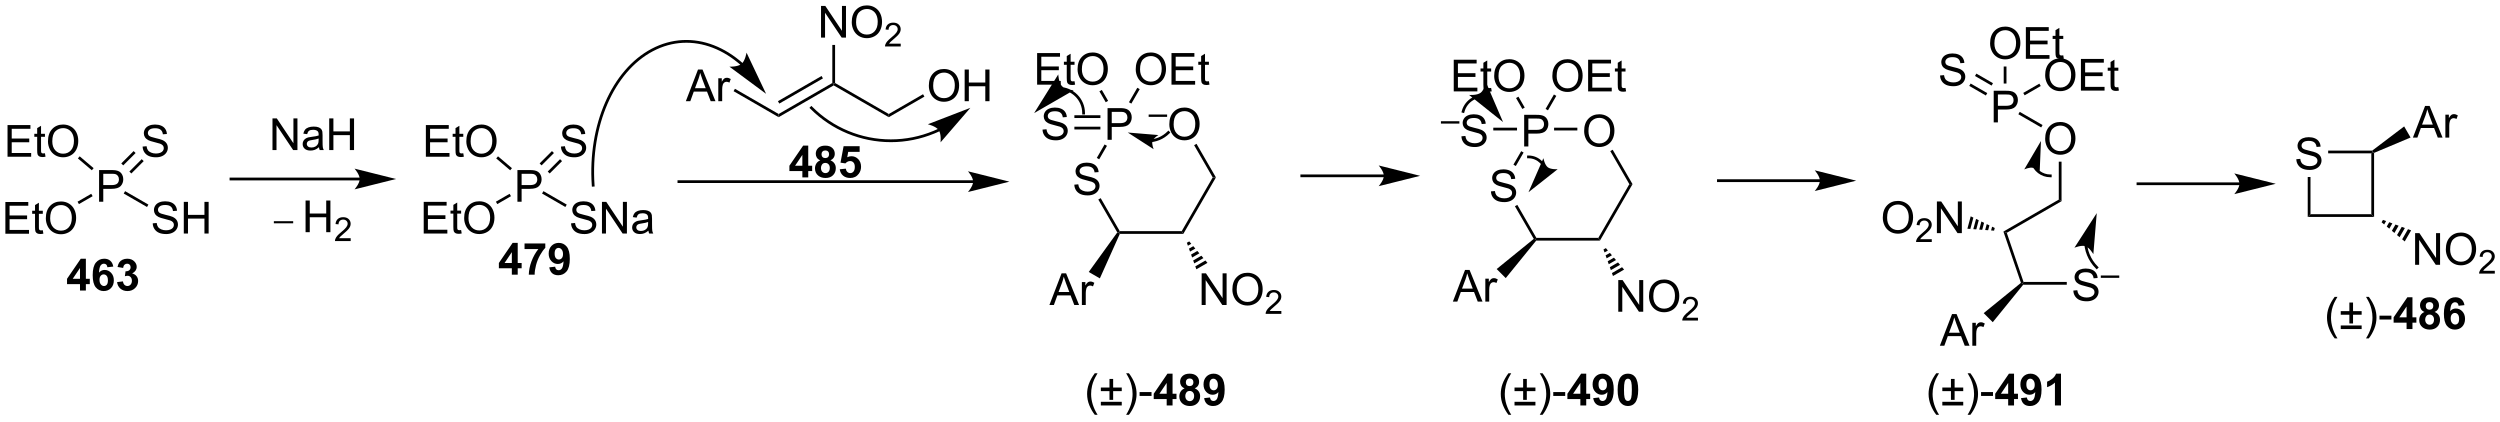 <?xml version="1.0" encoding="UTF-8"?>
<!DOCTYPE svg PUBLIC '-//W3C//DTD SVG 1.0//EN'
          'http://www.w3.org/TR/2001/REC-SVG-20010904/DTD/svg10.dtd'>
<svg stroke-dasharray="none" shape-rendering="auto" xmlns="http://www.w3.org/2000/svg" font-family="'Dialog'" text-rendering="auto" width="1024" fill-opacity="1" color-interpolation="auto" color-rendering="auto" preserveAspectRatio="xMidYMid meet" font-size="12px" viewBox="0 0 1024 173" fill="black" xmlns:xlink="http://www.w3.org/1999/xlink" stroke="black" image-rendering="auto" stroke-miterlimit="10" stroke-linecap="square" stroke-linejoin="miter" font-style="normal" stroke-width="1" height="173" stroke-dashoffset="0" font-weight="normal" stroke-opacity="1"
><!--Generated by the Batik Graphics2D SVG Generator--><defs id="genericDefs"
  /><g
  ><defs id="defs1"
    ><clipPath clipPathUnits="userSpaceOnUse" id="clipPath1"
      ><path d="M2.344 1.611 L467.405 1.611 L467.405 79.76 L2.344 79.76 L2.344 1.611 Z"
      /></clipPath
      ><clipPath clipPathUnits="userSpaceOnUse" id="clipPath2"
      ><path d="M1.131 60.731 L1.131 136.707 L453.261 136.707 L453.261 60.731 Z"
      /></clipPath
    ></defs
    ><g transform="scale(2.202,2.202) translate(-2.344,-1.611) matrix(1.029,0,0,1.029,1.18,-60.857)"
    ><path d="M2.103 102.955 L2.103 97.229 L6.244 97.229 L6.244 97.903 L2.861 97.903 L2.861 99.658 L6.03 99.658 L6.03 100.33 L2.861 100.33 L2.861 102.278 L6.377 102.278 L6.377 102.955 L2.103 102.955 ZM8.869 102.325 L8.971 102.948 Q8.674 103.01 8.439 103.01 Q8.056 103.01 7.846 102.89 Q7.635 102.768 7.549 102.57 Q7.463 102.372 7.463 101.739 L7.463 99.354 L6.947 99.354 L6.947 98.807 L7.463 98.807 L7.463 97.778 L8.163 97.356 L8.163 98.807 L8.869 98.807 L8.869 99.354 L8.163 99.354 L8.163 101.778 Q8.163 102.08 8.2 102.166 Q8.236 102.252 8.32 102.304 Q8.405 102.354 8.562 102.354 Q8.679 102.354 8.869 102.325 ZM9.417 100.166 Q9.417 98.739 10.183 97.934 Q10.948 97.127 12.159 97.127 Q12.951 97.127 13.586 97.507 Q14.225 97.885 14.558 98.562 Q14.894 99.239 14.894 100.099 Q14.894 100.971 14.542 101.658 Q14.191 102.346 13.545 102.7 Q12.902 103.054 12.154 103.054 Q11.347 103.054 10.709 102.664 Q10.073 102.27 9.745 101.596 Q9.417 100.919 9.417 100.166 ZM10.198 100.177 Q10.198 101.213 10.753 101.809 Q11.31 102.403 12.152 102.403 Q13.006 102.403 13.558 101.802 Q14.113 101.2 14.113 100.096 Q14.113 99.395 13.876 98.875 Q13.639 98.354 13.183 98.067 Q12.73 97.778 12.162 97.778 Q11.357 97.778 10.777 98.333 Q10.198 98.885 10.198 100.177 Z" stroke="none" clip-path="url(#clipPath2)"
    /></g
    ><g transform="matrix(2.265,0,0,2.265,-2.562,-137.547)"
    ><path d="M19.049 97.205 L19.049 91.479 L21.211 91.479 Q21.781 91.479 22.081 91.533 Q22.503 91.604 22.786 91.802 Q23.073 91.997 23.247 92.354 Q23.422 92.708 23.422 93.135 Q23.422 93.864 22.956 94.372 Q22.492 94.877 21.276 94.877 L19.807 94.877 L19.807 97.205 L19.049 97.205 ZM19.807 94.2 L21.289 94.2 Q22.023 94.2 22.331 93.927 Q22.64 93.653 22.64 93.158 Q22.64 92.799 22.458 92.544 Q22.276 92.286 21.979 92.205 Q21.789 92.153 21.273 92.153 L19.807 92.153 L19.807 94.2 Z" stroke="none" clip-path="url(#clipPath2)"
    /></g
    ><g transform="matrix(2.265,0,0,2.265,-2.562,-137.547)"
    ><path d="M15.406 97.636 L15.156 97.203 L17.632 95.773 L17.882 96.206 Z" stroke="none" clip-path="url(#clipPath2)"
    /></g
    ><g transform="matrix(2.265,0,0,2.265,-2.562,-137.547)"
    ><path d="M28.751 101.114 L29.467 101.052 Q29.517 101.481 29.701 101.757 Q29.889 102.033 30.279 102.203 Q30.67 102.372 31.157 102.372 Q31.592 102.372 31.923 102.244 Q32.256 102.114 32.417 101.89 Q32.579 101.666 32.579 101.401 Q32.579 101.13 32.423 100.929 Q32.267 100.729 31.907 100.591 Q31.678 100.502 30.889 100.312 Q30.1 100.122 29.782 99.955 Q29.373 99.739 29.17 99.421 Q28.97 99.104 28.97 98.708 Q28.97 98.276 29.214 97.898 Q29.462 97.52 29.933 97.325 Q30.407 97.13 30.985 97.13 Q31.623 97.13 32.108 97.335 Q32.595 97.541 32.855 97.94 Q33.118 98.338 33.139 98.841 L32.412 98.895 Q32.352 98.354 32.014 98.078 Q31.678 97.799 31.017 97.799 Q30.329 97.799 30.014 98.052 Q29.701 98.302 29.701 98.658 Q29.701 98.966 29.923 99.166 Q30.142 99.364 31.066 99.575 Q31.991 99.783 32.334 99.94 Q32.834 100.169 33.071 100.523 Q33.311 100.877 33.311 101.338 Q33.311 101.794 33.048 102.2 Q32.787 102.604 32.295 102.83 Q31.806 103.054 31.194 103.054 Q30.415 103.054 29.889 102.828 Q29.366 102.599 29.066 102.145 Q28.767 101.69 28.751 101.114 ZM34.368 102.955 L34.368 97.229 L35.126 97.229 L35.126 99.58 L38.102 99.58 L38.102 97.229 L38.86 97.229 L38.86 102.955 L38.102 102.955 L38.102 100.255 L35.126 100.255 L35.126 102.955 L34.368 102.955 Z" stroke="none" clip-path="url(#clipPath2)"
    /></g
    ><g transform="matrix(2.265,0,0,2.265,-2.562,-137.547)"
    ><path d="M23.505 95.728 L23.755 95.295 L27.968 97.728 L27.718 98.161 Z" stroke="none" clip-path="url(#clipPath2)"
    /></g
    ><g transform="matrix(2.265,0,0,2.265,-2.562,-137.547)"
    ><path d="M26.923 87.233 L27.639 87.17 Q27.689 87.6 27.874 87.876 Q28.061 88.152 28.452 88.321 Q28.843 88.49 29.329 88.49 Q29.764 88.49 30.095 88.363 Q30.428 88.233 30.59 88.008 Q30.751 87.784 30.751 87.519 Q30.751 87.248 30.595 87.048 Q30.439 86.847 30.079 86.709 Q29.85 86.621 29.061 86.43 Q28.272 86.24 27.954 86.074 Q27.546 85.858 27.343 85.54 Q27.142 85.222 27.142 84.826 Q27.142 84.394 27.387 84.016 Q27.634 83.639 28.106 83.443 Q28.579 83.248 29.158 83.248 Q29.796 83.248 30.28 83.454 Q30.767 83.659 31.027 84.058 Q31.291 84.456 31.311 84.959 L30.585 85.014 Q30.525 84.472 30.186 84.196 Q29.85 83.917 29.189 83.917 Q28.501 83.917 28.186 84.17 Q27.874 84.42 27.874 84.777 Q27.874 85.084 28.095 85.284 Q28.314 85.483 29.238 85.693 Q30.163 85.902 30.507 86.058 Q31.007 86.287 31.244 86.641 Q31.483 86.996 31.483 87.456 Q31.483 87.912 31.22 88.318 Q30.96 88.722 30.468 88.949 Q29.978 89.173 29.366 89.173 Q28.587 89.173 28.061 88.946 Q27.538 88.717 27.238 88.264 Q26.939 87.808 26.923 87.233 Z" stroke="none" clip-path="url(#clipPath2)"
    /></g
    ><g transform="matrix(2.265,0,0,2.265,-2.562,-137.547)"
    ><path d="M24.881 92.099 L27.114 89.866 L26.76 89.513 L24.528 91.745 ZM23.418 90.635 L25.65 88.403 L25.296 88.049 L23.064 90.281 Z" stroke="none" clip-path="url(#clipPath2)"
    /></g
    ><g transform="matrix(2.265,0,0,2.265,-2.562,-137.547)"
    ><path d="M2.493 89.074 L2.493 83.347 L6.634 83.347 L6.634 84.022 L3.251 84.022 L3.251 85.777 L6.42 85.777 L6.42 86.449 L3.251 86.449 L3.251 88.397 L6.767 88.397 L6.767 89.074 L2.493 89.074 ZM9.259 88.443 L9.361 89.066 Q9.064 89.128 8.829 89.128 Q8.447 89.128 8.236 89.008 Q8.025 88.886 7.939 88.688 Q7.853 88.49 7.853 87.858 L7.853 85.472 L7.337 85.472 L7.337 84.925 L7.853 84.925 L7.853 83.897 L8.553 83.475 L8.553 84.925 L9.259 84.925 L9.259 85.472 L8.553 85.472 L8.553 87.897 Q8.553 88.199 8.59 88.284 Q8.626 88.371 8.71 88.423 Q8.796 88.472 8.952 88.472 Q9.069 88.472 9.259 88.443 ZM9.807 86.284 Q9.807 84.858 10.573 84.053 Q11.338 83.246 12.549 83.246 Q13.341 83.246 13.976 83.626 Q14.614 84.003 14.948 84.68 Q15.284 85.358 15.284 86.217 Q15.284 87.089 14.932 87.777 Q14.581 88.464 13.935 88.818 Q13.292 89.173 12.544 89.173 Q11.737 89.173 11.099 88.782 Q10.463 88.389 10.135 87.714 Q9.807 87.037 9.807 86.284 ZM10.588 86.295 Q10.588 87.331 11.143 87.928 Q11.7 88.522 12.542 88.522 Q13.396 88.522 13.948 87.92 Q14.502 87.318 14.502 86.214 Q14.502 85.514 14.265 84.993 Q14.029 84.472 13.573 84.186 Q13.12 83.897 12.552 83.897 Q11.747 83.897 11.167 84.451 Q10.588 85.003 10.588 86.295 Z" stroke="none" clip-path="url(#clipPath2)"
    /></g
    ><g transform="matrix(2.265,0,0,2.265,-2.562,-137.547)"
    ><path d="M18.061 91.139 L17.737 91.52 L15.216 89.377 L15.54 88.996 Z" stroke="none" clip-path="url(#clipPath2)"
    /></g
    ><g transform="matrix(2.265,0,0,2.265,-2.562,-137.547)"
    ><path d="M50.407 87.862 L50.407 82.135 L51.186 82.135 L54.194 86.63 L54.194 82.135 L54.92 82.135 L54.92 87.862 L54.142 87.862 L51.134 83.362 L51.134 87.862 L50.407 87.862 ZM58.81 87.349 Q58.419 87.682 58.057 87.82 Q57.698 87.955 57.284 87.955 Q56.599 87.955 56.232 87.622 Q55.864 87.286 55.864 86.768 Q55.864 86.463 56.002 86.211 Q56.143 85.958 56.367 85.807 Q56.591 85.653 56.872 85.575 Q57.081 85.52 57.497 85.471 Q58.349 85.369 58.752 85.229 Q58.755 85.083 58.755 85.044 Q58.755 84.614 58.557 84.44 Q58.286 84.2 57.755 84.2 Q57.26 84.2 57.023 84.375 Q56.786 84.549 56.674 84.989 L55.987 84.895 Q56.081 84.455 56.294 84.184 Q56.51 83.911 56.916 83.765 Q57.323 83.619 57.857 83.619 Q58.388 83.619 58.719 83.744 Q59.052 83.869 59.208 84.059 Q59.364 84.247 59.427 84.536 Q59.463 84.716 59.463 85.184 L59.463 86.122 Q59.463 87.104 59.508 87.364 Q59.552 87.622 59.685 87.862 L58.95 87.862 Q58.841 87.643 58.81 87.349 ZM58.752 85.778 Q58.37 85.934 57.604 86.044 Q57.169 86.106 56.989 86.184 Q56.81 86.263 56.711 86.414 Q56.614 86.565 56.614 86.747 Q56.614 87.028 56.828 87.216 Q57.041 87.403 57.45 87.403 Q57.857 87.403 58.172 87.226 Q58.489 87.049 58.638 86.739 Q58.752 86.502 58.752 86.036 L58.752 85.778 ZM60.665 87.862 L60.665 82.135 L61.423 82.135 L61.423 84.487 L64.4 84.487 L64.4 82.135 L65.157 82.135 L65.157 87.862 L64.4 87.862 L64.4 85.161 L61.423 85.161 L61.423 87.862 L60.665 87.862 Z" stroke="none" clip-path="url(#clipPath2)"
    /></g
    ><g transform="matrix(2.265,0,0,2.265,-2.562,-137.547)"
    ><path d="M50.654 101.109 L50.654 100.728 L54.15 100.728 L54.15 101.109 L50.654 101.109 Z" stroke="none" clip-path="url(#clipPath2)"
    /></g
    ><g transform="matrix(2.265,0,0,2.265,-2.562,-137.547)"
    ><path d="M56.39 102.716 L56.39 96.989 L57.148 96.989 L57.148 99.341 L60.125 99.341 L60.125 96.989 L60.882 96.989 L60.882 102.716 L60.125 102.716 L60.125 100.015 L57.148 100.015 L57.148 102.716 L56.39 102.716 Z" stroke="none" clip-path="url(#clipPath2)"
    /></g
    ><g transform="matrix(2.265,0,0,2.265,-2.562,-137.547)"
    ><path d="M64.549 103.808 L64.549 104.316 L61.709 104.316 Q61.703 104.124 61.771 103.949 Q61.879 103.66 62.117 103.378 Q62.357 103.097 62.808 102.728 Q63.508 102.154 63.754 101.818 Q64 101.482 64 101.183 Q64 100.871 63.775 100.656 Q63.552 100.439 63.191 100.439 Q62.81 100.439 62.582 100.667 Q62.353 100.896 62.351 101.3 L61.808 101.246 Q61.865 100.638 62.228 100.322 Q62.592 100.003 63.203 100.003 Q63.822 100.003 64.181 100.347 Q64.543 100.689 64.543 101.195 Q64.543 101.453 64.437 101.703 Q64.332 101.951 64.086 102.226 Q63.842 102.501 63.273 102.982 Q62.798 103.38 62.664 103.523 Q62.529 103.665 62.441 103.808 L64.549 103.808 Z" stroke="none" clip-path="url(#clipPath2)"
    /></g
    ><g transform="matrix(2.265,0,0,2.265,-2.562,-137.547)"
    ><path d="M66.181 92.847 L42.899 92.847 L42.649 92.847 L42.649 93.347 L42.899 93.347 L66.181 93.347 L66.431 93.347 L66.431 92.847 L66.181 92.847 ZM72.746 93.097 L65.246 91.222 C65.246 91.222 66.181 92.276 66.181 93.097 C66.181 93.918 65.246 94.972 65.246 94.972 Z" stroke="none" clip-path="url(#clipPath2)"
    /></g
    ><g transform="matrix(2.265,0,0,2.265,-2.562,-137.547)"
    ><path d="M77.755 102.955 L77.755 97.229 L81.896 97.229 L81.896 97.903 L78.513 97.903 L78.513 99.658 L81.682 99.658 L81.682 100.33 L78.513 100.33 L78.513 102.278 L82.029 102.278 L82.029 102.955 L77.755 102.955 ZM84.521 102.325 L84.622 102.948 Q84.326 103.01 84.091 103.01 Q83.708 103.01 83.497 102.89 Q83.287 102.768 83.201 102.57 Q83.115 102.372 83.115 101.739 L83.115 99.354 L82.599 99.354 L82.599 98.807 L83.115 98.807 L83.115 97.778 L83.815 97.356 L83.815 98.807 L84.521 98.807 L84.521 99.354 L83.815 99.354 L83.815 101.778 Q83.815 102.08 83.852 102.166 Q83.888 102.252 83.971 102.304 Q84.057 102.354 84.213 102.354 Q84.331 102.354 84.521 102.325 ZM85.069 100.166 Q85.069 98.739 85.835 97.934 Q86.6 97.127 87.811 97.127 Q88.603 97.127 89.238 97.507 Q89.876 97.885 90.21 98.562 Q90.546 99.239 90.546 100.099 Q90.546 100.971 90.194 101.658 Q89.843 102.346 89.197 102.7 Q88.553 103.054 87.806 103.054 Q86.999 103.054 86.361 102.664 Q85.725 102.27 85.397 101.596 Q85.069 100.919 85.069 100.166 ZM85.85 100.177 Q85.85 101.213 86.405 101.809 Q86.962 102.403 87.803 102.403 Q88.658 102.403 89.21 101.802 Q89.764 101.2 89.764 100.096 Q89.764 99.395 89.527 98.875 Q89.29 98.354 88.835 98.067 Q88.382 97.778 87.814 97.778 Q87.009 97.778 86.428 98.333 Q85.85 98.885 85.85 100.177 Z" stroke="none" clip-path="url(#clipPath2)"
    /></g
    ><g transform="matrix(2.265,0,0,2.265,-2.562,-137.547)"
    ><path d="M94.701 97.205 L94.701 91.479 L96.863 91.479 Q97.433 91.479 97.732 91.533 Q98.154 91.604 98.438 91.802 Q98.725 91.997 98.899 92.354 Q99.074 92.708 99.074 93.135 Q99.074 93.864 98.607 94.372 Q98.144 94.877 96.928 94.877 L95.459 94.877 L95.459 97.205 L94.701 97.205 ZM95.459 94.2 L96.941 94.2 Q97.675 94.2 97.982 93.927 Q98.292 93.653 98.292 93.158 Q98.292 92.799 98.11 92.544 Q97.928 92.286 97.631 92.205 Q97.441 92.153 96.925 92.153 L95.459 92.153 L95.459 94.2 Z" stroke="none" clip-path="url(#clipPath2)"
    /></g
    ><g transform="matrix(2.265,0,0,2.265,-2.562,-137.547)"
    ><path d="M91.058 97.636 L90.808 97.203 L93.284 95.773 L93.534 96.206 Z" stroke="none" clip-path="url(#clipPath2)"
    /></g
    ><g transform="matrix(2.265,0,0,2.265,-2.562,-137.547)"
    ><path d="M104.403 101.114 L105.119 101.052 Q105.168 101.481 105.353 101.757 Q105.541 102.033 105.931 102.203 Q106.322 102.372 106.809 102.372 Q107.244 102.372 107.575 102.244 Q107.908 102.114 108.069 101.89 Q108.231 101.666 108.231 101.401 Q108.231 101.13 108.075 100.929 Q107.918 100.729 107.559 100.591 Q107.33 100.502 106.541 100.312 Q105.752 100.122 105.434 99.955 Q105.025 99.739 104.822 99.421 Q104.621 99.104 104.621 98.708 Q104.621 98.276 104.866 97.898 Q105.114 97.52 105.585 97.325 Q106.059 97.13 106.637 97.13 Q107.275 97.13 107.759 97.335 Q108.246 97.541 108.507 97.94 Q108.77 98.338 108.791 98.841 L108.064 98.895 Q108.004 98.354 107.666 98.078 Q107.33 97.799 106.668 97.799 Q105.981 97.799 105.666 98.052 Q105.353 98.302 105.353 98.658 Q105.353 98.966 105.575 99.166 Q105.793 99.364 106.718 99.575 Q107.642 99.783 107.986 99.94 Q108.486 100.169 108.723 100.523 Q108.963 100.877 108.963 101.338 Q108.963 101.794 108.7 102.2 Q108.439 102.604 107.947 102.83 Q107.457 103.054 106.845 103.054 Q106.067 103.054 105.541 102.828 Q105.017 102.599 104.718 102.145 Q104.418 101.69 104.403 101.114 ZM109.989 102.955 L109.989 97.229 L110.767 97.229 L113.775 101.724 L113.775 97.229 L114.502 97.229 L114.502 102.955 L113.723 102.955 L110.715 98.455 L110.715 102.955 L109.989 102.955 ZM118.391 102.442 Q118 102.776 117.638 102.914 Q117.279 103.049 116.865 103.049 Q116.18 103.049 115.813 102.716 Q115.446 102.38 115.446 101.862 Q115.446 101.557 115.584 101.304 Q115.724 101.052 115.948 100.901 Q116.172 100.747 116.454 100.669 Q116.662 100.614 117.079 100.565 Q117.93 100.463 118.334 100.323 Q118.336 100.177 118.336 100.138 Q118.336 99.708 118.138 99.533 Q117.868 99.294 117.336 99.294 Q116.841 99.294 116.605 99.468 Q116.368 99.643 116.255 100.083 L115.568 99.989 Q115.662 99.549 115.875 99.278 Q116.091 99.005 116.498 98.859 Q116.904 98.713 117.438 98.713 Q117.969 98.713 118.3 98.838 Q118.633 98.963 118.789 99.153 Q118.946 99.341 119.008 99.63 Q119.045 99.809 119.045 100.278 L119.045 101.216 Q119.045 102.198 119.089 102.458 Q119.133 102.716 119.266 102.955 L118.532 102.955 Q118.422 102.737 118.391 102.442 ZM118.334 100.872 Q117.951 101.028 117.185 101.138 Q116.75 101.2 116.571 101.278 Q116.391 101.356 116.292 101.507 Q116.196 101.658 116.196 101.841 Q116.196 102.122 116.409 102.309 Q116.623 102.497 117.032 102.497 Q117.438 102.497 117.753 102.32 Q118.071 102.143 118.219 101.833 Q118.334 101.596 118.334 101.13 L118.334 100.872 Z" stroke="none" clip-path="url(#clipPath2)"
    /></g
    ><g transform="matrix(2.265,0,0,2.265,-2.562,-137.547)"
    ><path d="M99.157 95.728 L99.407 95.295 L103.62 97.728 L103.37 98.161 Z" stroke="none" clip-path="url(#clipPath2)"
    /></g
    ><g transform="matrix(2.265,0,0,2.265,-2.562,-137.547)"
    ><path d="M102.575 87.233 L103.291 87.17 Q103.341 87.6 103.526 87.876 Q103.713 88.152 104.104 88.321 Q104.494 88.49 104.981 88.49 Q105.416 88.49 105.747 88.363 Q106.08 88.233 106.242 88.008 Q106.403 87.784 106.403 87.519 Q106.403 87.248 106.247 87.048 Q106.091 86.847 105.731 86.709 Q105.502 86.621 104.713 86.43 Q103.924 86.24 103.606 86.074 Q103.198 85.858 102.994 85.54 Q102.794 85.222 102.794 84.826 Q102.794 84.394 103.039 84.016 Q103.286 83.639 103.757 83.443 Q104.231 83.248 104.809 83.248 Q105.448 83.248 105.932 83.454 Q106.419 83.659 106.679 84.058 Q106.942 84.456 106.963 84.959 L106.237 85.014 Q106.177 84.472 105.838 84.196 Q105.502 83.917 104.841 83.917 Q104.153 83.917 103.838 84.17 Q103.526 84.42 103.526 84.777 Q103.526 85.084 103.747 85.284 Q103.966 85.483 104.89 85.693 Q105.815 85.902 106.159 86.058 Q106.659 86.287 106.895 86.641 Q107.135 86.996 107.135 87.456 Q107.135 87.912 106.872 88.318 Q106.612 88.722 106.119 88.949 Q105.63 89.173 105.018 89.173 Q104.239 89.173 103.713 88.946 Q103.19 88.717 102.89 88.264 Q102.591 87.808 102.575 87.233 Z" stroke="none" clip-path="url(#clipPath2)"
    /></g
    ><g transform="matrix(2.265,0,0,2.265,-2.562,-137.547)"
    ><path d="M100.533 92.099 L102.766 89.866 L102.412 89.513 L100.18 91.745 ZM99.069 90.635 L101.302 88.403 L100.948 88.049 L98.716 90.281 Z" stroke="none" clip-path="url(#clipPath2)"
    /></g
    ><g transform="matrix(2.265,0,0,2.265,-2.562,-137.547)"
    ><path d="M78.145 89.074 L78.145 83.347 L82.286 83.347 L82.286 84.022 L78.903 84.022 L78.903 85.777 L82.072 85.777 L82.072 86.449 L78.903 86.449 L78.903 88.397 L82.419 88.397 L82.419 89.074 L78.145 89.074 ZM84.911 88.443 L85.013 89.066 Q84.716 89.128 84.481 89.128 Q84.098 89.128 83.888 89.008 Q83.677 88.886 83.591 88.688 Q83.505 88.49 83.505 87.858 L83.505 85.472 L82.989 85.472 L82.989 84.925 L83.505 84.925 L83.505 83.897 L84.205 83.475 L84.205 84.925 L84.911 84.925 L84.911 85.472 L84.205 85.472 L84.205 87.897 Q84.205 88.199 84.242 88.284 Q84.278 88.371 84.362 88.423 Q84.447 88.472 84.604 88.472 Q84.721 88.472 84.911 88.443 ZM85.459 86.284 Q85.459 84.858 86.225 84.053 Q86.99 83.246 88.201 83.246 Q88.993 83.246 89.628 83.626 Q90.266 84.003 90.6 84.68 Q90.936 85.358 90.936 86.217 Q90.936 87.089 90.584 87.777 Q90.233 88.464 89.587 88.818 Q88.944 89.173 88.196 89.173 Q87.389 89.173 86.751 88.782 Q86.115 88.389 85.787 87.714 Q85.459 87.037 85.459 86.284 ZM86.24 86.295 Q86.24 87.331 86.795 87.928 Q87.352 88.522 88.194 88.522 Q89.048 88.522 89.6 87.92 Q90.154 87.318 90.154 86.214 Q90.154 85.514 89.917 84.993 Q89.68 84.472 89.225 84.186 Q88.772 83.897 88.204 83.897 Q87.399 83.897 86.819 84.451 Q86.24 85.003 86.24 86.295 Z" stroke="none" clip-path="url(#clipPath2)"
    /></g
    ><g transform="matrix(2.265,0,0,2.265,-2.562,-137.547)"
    ><path d="M93.713 91.139 L93.389 91.52 L90.868 89.377 L91.192 88.996 Z" stroke="none" clip-path="url(#clipPath2)"
    /></g
    ><g transform="matrix(2.265,0,0,2.265,-2.562,-137.547)"
    ><path d="M141.937 81.92 L141.937 81.343 L151.646 75.737 L151.896 75.882 L151.896 76.17 ZM142.062 79.458 L149.951 74.903 L149.701 74.47 L141.812 79.025 Z" stroke="none" clip-path="url(#clipPath2)"
    /></g
    ><g transform="matrix(2.265,0,0,2.265,-2.562,-137.547)"
    ><path d="M149.605 67.532 L149.605 61.805 L150.384 61.805 L153.392 66.3 L153.392 61.805 L154.118 61.805 L154.118 67.532 L153.34 67.532 L150.332 63.032 L150.332 67.532 L149.605 67.532 ZM155.161 64.743 Q155.161 63.316 155.927 62.511 Q156.692 61.704 157.903 61.704 Q158.695 61.704 159.331 62.084 Q159.969 62.461 160.302 63.139 Q160.638 63.816 160.638 64.675 Q160.638 65.547 160.286 66.235 Q159.935 66.922 159.289 67.276 Q158.646 67.631 157.898 67.631 Q157.091 67.631 156.453 67.24 Q155.817 66.847 155.489 66.172 Q155.161 65.495 155.161 64.743 ZM155.942 64.753 Q155.942 65.79 156.497 66.386 Q157.054 66.98 157.896 66.98 Q158.75 66.98 159.302 66.378 Q159.857 65.776 159.857 64.672 Q159.857 63.972 159.62 63.451 Q159.383 62.93 158.927 62.644 Q158.474 62.355 157.906 62.355 Q157.101 62.355 156.521 62.909 Q155.942 63.461 155.942 64.753 Z" stroke="none" clip-path="url(#clipPath2)"
    /></g
    ><g transform="matrix(2.265,0,0,2.265,-2.562,-137.547)"
    ><path d="M164.017 68.624 L164.017 69.132 L161.178 69.132 Q161.172 68.94 161.24 68.764 Q161.347 68.475 161.586 68.194 Q161.826 67.913 162.277 67.544 Q162.976 66.97 163.222 66.634 Q163.469 66.298 163.469 65.999 Q163.469 65.686 163.244 65.472 Q163.021 65.255 162.66 65.255 Q162.279 65.255 162.051 65.483 Q161.822 65.712 161.82 66.116 L161.277 66.061 Q161.334 65.454 161.697 65.138 Q162.06 64.819 162.672 64.819 Q163.291 64.819 163.65 65.163 Q164.012 65.505 164.012 66.011 Q164.012 66.268 163.906 66.518 Q163.801 66.766 163.554 67.042 Q163.31 67.317 162.742 67.798 Q162.267 68.196 162.133 68.339 Q161.998 68.481 161.91 68.624 L164.017 68.624 Z" stroke="none" clip-path="url(#clipPath2)"
    /></g
    ><g transform="matrix(2.265,0,0,2.265,-2.562,-137.547)"
    ><path d="M152.146 75.737 L151.896 75.882 L151.646 75.737 L151.646 68.858 L152.146 68.858 Z" stroke="none" clip-path="url(#clipPath2)"
    /></g
    ><g transform="matrix(2.265,0,0,2.265,-2.562,-137.547)"
    ><path d="M177.109 93.326 L123.903 93.326 L123.653 93.326 L123.653 93.826 L123.903 93.826 L177.109 93.826 L177.359 93.826 L177.359 93.326 L177.109 93.326 ZM183.674 93.576 L176.174 91.701 C176.174 91.701 177.109 92.755 177.109 93.576 C177.109 94.397 176.174 95.451 176.174 95.451 Z" stroke="none" clip-path="url(#clipPath2)"
    /></g
    ><g transform="matrix(2.265,0,0,2.265,-2.562,-137.547)"
    ><path d="M276.76 87.218 L276.76 81.492 L278.922 81.492 Q279.492 81.492 279.792 81.546 Q280.214 81.617 280.497 81.815 Q280.784 82.01 280.958 82.367 Q281.133 82.721 281.133 83.148 Q281.133 83.877 280.667 84.385 Q280.203 84.89 278.987 84.89 L277.518 84.89 L277.518 87.218 L276.76 87.218 ZM277.518 84.213 L279 84.213 Q279.734 84.213 280.042 83.94 Q280.351 83.666 280.351 83.171 Q280.351 82.812 280.169 82.557 Q279.987 82.299 279.69 82.218 Q279.5 82.166 278.984 82.166 L277.518 82.166 L277.518 84.213 Z" stroke="none" clip-path="url(#clipPath2)"
    /></g
    ><g transform="matrix(2.265,0,0,2.265,-2.562,-137.547)"
    ><path d="M287.606 84.429 Q287.606 83.002 288.372 82.198 Q289.138 81.39 290.349 81.39 Q291.14 81.39 291.776 81.77 Q292.414 82.148 292.747 82.825 Q293.083 83.502 293.083 84.362 Q293.083 85.234 292.731 85.921 Q292.38 86.609 291.734 86.963 Q291.091 87.317 290.343 87.317 Q289.536 87.317 288.898 86.927 Q288.263 86.533 287.934 85.859 Q287.606 85.182 287.606 84.429 ZM288.388 84.44 Q288.388 85.476 288.942 86.073 Q289.5 86.666 290.341 86.666 Q291.195 86.666 291.747 86.065 Q292.302 85.463 292.302 84.359 Q292.302 83.658 292.065 83.138 Q291.828 82.617 291.372 82.33 Q290.919 82.041 290.351 82.041 Q289.546 82.041 288.966 82.596 Q288.388 83.148 288.388 84.44 Z" stroke="none" clip-path="url(#clipPath2)"
    /></g
    ><g transform="matrix(2.265,0,0,2.265,-2.562,-137.547)"
    ><path d="M270.753 95.336 L271.469 95.274 Q271.518 95.704 271.703 95.98 Q271.891 96.256 272.281 96.425 Q272.672 96.594 273.159 96.594 Q273.594 96.594 273.924 96.467 Q274.258 96.336 274.419 96.112 Q274.581 95.888 274.581 95.623 Q274.581 95.352 274.424 95.152 Q274.268 94.951 273.909 94.813 Q273.68 94.725 272.891 94.534 Q272.101 94.344 271.784 94.178 Q271.375 93.961 271.172 93.644 Q270.971 93.326 270.971 92.93 Q270.971 92.498 271.216 92.12 Q271.464 91.743 271.935 91.547 Q272.409 91.352 272.987 91.352 Q273.625 91.352 274.109 91.558 Q274.596 91.763 274.857 92.162 Q275.12 92.56 275.141 93.063 L274.414 93.118 Q274.354 92.576 274.016 92.3 Q273.68 92.021 273.018 92.021 Q272.331 92.021 272.016 92.274 Q271.703 92.524 271.703 92.881 Q271.703 93.188 271.924 93.388 Q272.143 93.586 273.068 93.797 Q273.992 94.006 274.336 94.162 Q274.836 94.391 275.073 94.745 Q275.312 95.1 275.312 95.56 Q275.312 96.016 275.049 96.422 Q274.789 96.826 274.297 97.053 Q273.807 97.277 273.195 97.277 Q272.417 97.277 271.891 97.05 Q271.367 96.821 271.068 96.368 Q270.768 95.912 270.753 95.336 Z" stroke="none" clip-path="url(#clipPath2)"
    /></g
    ><g transform="matrix(2.265,0,0,2.265,-2.562,-137.547)"
    ><path d="M282.17 84.318 L282.17 83.818 L286.376 83.818 L286.376 84.318 Z" stroke="none" clip-path="url(#clipPath2)"
    /></g
    ><g transform="matrix(2.265,0,0,2.265,-2.562,-137.547)"
    ><path d="M292.332 88.056 L292.765 87.806 L296.357 94.028 L295.78 94.028 Z" stroke="none" clip-path="url(#clipPath2)"
    /></g
    ><g transform="matrix(2.265,0,0,2.265,-2.562,-137.547)"
    ><path d="M295.78 94.028 L296.357 94.028 L290.463 104.237 L290.174 103.737 Z" stroke="none" clip-path="url(#clipPath2)"
    /></g
    ><g transform="matrix(2.265,0,0,2.265,-2.562,-137.547)"
    ><path d="M290.174 103.737 L290.463 104.237 L278.936 104.237 L278.818 103.987 L278.963 103.737 Z" stroke="none" clip-path="url(#clipPath2)"
    /></g
    ><g transform="matrix(2.265,0,0,2.265,-2.562,-137.547)"
    ><path d="M278.963 103.737 L278.818 103.987 L278.496 103.928 L275.087 98.025 L275.52 97.775 Z" stroke="none" clip-path="url(#clipPath2)"
    /></g
    ><g transform="matrix(2.265,0,0,2.265,-2.562,-137.547)"
    ><path d="M275.249 90.75 L274.816 90.5 L276.223 88.064 L276.656 88.314 Z" stroke="none" clip-path="url(#clipPath2)"
    /></g
    ><g transform="matrix(2.265,0,0,2.265,-2.562,-137.547)"
    ><path d="M293.778 117.096 L293.778 111.37 L294.556 111.37 L297.564 115.864 L297.564 111.37 L298.291 111.37 L298.291 117.096 L297.512 117.096 L294.504 112.596 L294.504 117.096 L293.778 117.096 ZM299.334 114.307 Q299.334 112.88 300.099 112.075 Q300.865 111.268 302.076 111.268 Q302.868 111.268 303.503 111.648 Q304.141 112.026 304.474 112.703 Q304.81 113.38 304.81 114.239 Q304.81 115.112 304.459 115.799 Q304.107 116.487 303.461 116.841 Q302.818 117.195 302.071 117.195 Q301.263 117.195 300.625 116.805 Q299.99 116.411 299.662 115.737 Q299.334 115.06 299.334 114.307 ZM300.115 114.318 Q300.115 115.354 300.67 115.95 Q301.227 116.544 302.068 116.544 Q302.922 116.544 303.474 115.943 Q304.029 115.341 304.029 114.237 Q304.029 113.536 303.792 113.016 Q303.555 112.495 303.099 112.208 Q302.646 111.919 302.079 111.919 Q301.274 111.919 300.693 112.474 Q300.115 113.026 300.115 114.318 Z" stroke="none" clip-path="url(#clipPath2)"
    /></g
    ><g transform="matrix(2.265,0,0,2.265,-2.562,-137.547)"
    ><path d="M308.19 118.188 L308.19 118.696 L305.35 118.696 Q305.344 118.505 305.412 118.329 Q305.52 118.04 305.758 117.759 Q305.998 117.477 306.45 117.108 Q307.149 116.534 307.395 116.198 Q307.641 115.862 307.641 115.563 Q307.641 115.251 307.416 115.036 Q307.194 114.819 306.832 114.819 Q306.452 114.819 306.223 115.048 Q305.995 115.276 305.993 115.681 L305.45 115.626 Q305.506 115.019 305.87 114.702 Q306.233 114.384 306.844 114.384 Q307.463 114.384 307.823 114.727 Q308.184 115.069 308.184 115.575 Q308.184 115.833 308.079 116.083 Q307.973 116.331 307.727 116.606 Q307.483 116.882 306.914 117.362 Q306.44 117.761 306.305 117.903 Q306.17 118.046 306.082 118.188 L308.19 118.188 Z" stroke="none" clip-path="url(#clipPath2)"
    /></g
    ><g transform="matrix(2.265,0,0,2.265,-2.562,-137.547)"
    ><path d="M291.535 105.594 L291.901 106.026 L291.293 106.377 L291.102 105.844 ZM292.267 106.458 L292.633 106.89 L291.675 107.443 L291.484 106.91 ZM292.999 107.322 L293.365 107.754 L292.057 108.509 L291.866 107.976 ZM293.731 108.186 L294.098 108.617 L292.439 109.575 L292.248 109.042 ZM294.464 109.049 L294.83 109.481 L292.821 110.641 L292.63 110.108 Z" stroke="none" clip-path="url(#clipPath2)"
    /></g
    ><g transform="matrix(2.265,0,0,2.265,-2.562,-137.547)"
    ><path d="M261.707 83.076 L261.707 82.651 L265.045 82.651 L265.045 83.076 L261.707 83.076 Z" stroke="none" clip-path="url(#clipPath2)"
    /></g
    ><g transform="matrix(2.265,0,0,2.265,-2.562,-137.547)"
    ><path d="M265.415 85.377 L266.131 85.315 Q266.181 85.744 266.366 86.02 Q266.553 86.296 266.944 86.466 Q267.334 86.635 267.821 86.635 Q268.256 86.635 268.587 86.507 Q268.92 86.377 269.082 86.153 Q269.243 85.929 269.243 85.664 Q269.243 85.393 269.087 85.192 Q268.931 84.992 268.571 84.854 Q268.342 84.765 267.553 84.575 Q266.764 84.385 266.446 84.218 Q266.038 84.002 265.834 83.684 Q265.634 83.367 265.634 82.971 Q265.634 82.539 265.879 82.161 Q266.126 81.783 266.597 81.588 Q267.071 81.393 267.649 81.393 Q268.288 81.393 268.772 81.599 Q269.259 81.804 269.519 82.203 Q269.782 82.601 269.803 83.104 L269.077 83.158 Q269.017 82.617 268.678 82.341 Q268.342 82.062 267.681 82.062 Q266.993 82.062 266.678 82.315 Q266.366 82.565 266.366 82.921 Q266.366 83.229 266.587 83.429 Q266.806 83.627 267.73 83.838 Q268.655 84.046 268.998 84.203 Q269.498 84.432 269.736 84.786 Q269.975 85.14 269.975 85.601 Q269.975 86.057 269.712 86.463 Q269.452 86.867 268.959 87.093 Q268.47 87.317 267.858 87.317 Q267.079 87.317 266.553 87.091 Q266.03 86.862 265.73 86.408 Q265.431 85.953 265.415 85.377 Z" stroke="none" clip-path="url(#clipPath2)"
    /></g
    ><g transform="matrix(2.265,0,0,2.265,-2.562,-137.547)"
    ><path d="M275.468 83.818 L275.468 84.318 L271.175 84.318 L271.175 83.818 Z" stroke="none" clip-path="url(#clipPath2)"
    /></g
    ><g transform="matrix(2.265,0,0,2.265,-2.562,-137.547)"
    ><path d="M264.024 77.259 L264.024 71.532 L268.164 71.532 L268.164 72.207 L264.781 72.207 L264.781 73.962 L267.951 73.962 L267.951 74.634 L264.781 74.634 L264.781 76.582 L268.297 76.582 L268.297 77.259 L264.024 77.259 ZM270.789 76.629 L270.891 77.251 Q270.594 77.314 270.36 77.314 Q269.977 77.314 269.766 77.194 Q269.555 77.072 269.469 76.874 Q269.383 76.676 269.383 76.043 L269.383 73.657 L268.868 73.657 L268.868 73.111 L269.383 73.111 L269.383 72.082 L270.084 71.66 L270.084 73.111 L270.789 73.111 L270.789 73.657 L270.084 73.657 L270.084 76.082 Q270.084 76.384 270.12 76.47 Q270.156 76.556 270.24 76.608 Q270.326 76.657 270.482 76.657 Q270.599 76.657 270.789 76.629 ZM271.337 74.47 Q271.337 73.043 272.103 72.238 Q272.869 71.431 274.08 71.431 Q274.871 71.431 275.507 71.811 Q276.145 72.189 276.478 72.866 Q276.814 73.543 276.814 74.402 Q276.814 75.275 276.462 75.962 Q276.111 76.65 275.465 77.004 Q274.822 77.358 274.075 77.358 Q273.267 77.358 272.629 76.967 Q271.994 76.574 271.666 75.9 Q271.337 75.222 271.337 74.47 ZM272.119 74.48 Q272.119 75.517 272.673 76.113 Q273.231 76.707 274.072 76.707 Q274.926 76.707 275.478 76.105 Q276.033 75.504 276.033 74.4 Q276.033 73.699 275.796 73.178 Q275.559 72.657 275.103 72.371 Q274.65 72.082 274.082 72.082 Q273.278 72.082 272.697 72.637 Q272.119 73.189 272.119 74.48 Z" stroke="none" clip-path="url(#clipPath2)"
    /></g
    ><g transform="matrix(2.265,0,0,2.265,-2.562,-137.547)"
    ><path d="M276.863 80.181 L276.43 80.431 L275.29 78.457 L275.723 78.207 Z" stroke="none" clip-path="url(#clipPath2)"
    /></g
    ><g transform="matrix(2.265,0,0,2.265,-2.562,-137.547)"
    ><path d="M281.856 74.47 Q281.856 73.043 282.622 72.238 Q283.388 71.431 284.599 71.431 Q285.39 71.431 286.026 71.811 Q286.664 72.189 286.997 72.866 Q287.333 73.543 287.333 74.402 Q287.333 75.275 286.981 75.962 Q286.63 76.65 285.984 77.004 Q285.341 77.358 284.593 77.358 Q283.786 77.358 283.148 76.967 Q282.513 76.574 282.184 75.9 Q281.856 75.222 281.856 74.47 ZM282.638 74.48 Q282.638 75.517 283.192 76.113 Q283.75 76.707 284.591 76.707 Q285.445 76.707 285.997 76.105 Q286.552 75.504 286.552 74.4 Q286.552 73.699 286.315 73.178 Q286.078 72.657 285.622 72.371 Q285.169 72.082 284.601 72.082 Q283.796 72.082 283.216 72.637 Q282.638 73.189 282.638 74.48 ZM288.324 77.259 L288.324 71.532 L292.464 71.532 L292.464 72.207 L289.082 72.207 L289.082 73.962 L292.251 73.962 L292.251 74.634 L289.082 74.634 L289.082 76.582 L292.597 76.582 L292.597 77.259 L288.324 77.259 ZM295.089 76.629 L295.191 77.251 Q294.894 77.314 294.66 77.314 Q294.277 77.314 294.066 77.194 Q293.855 77.072 293.769 76.874 Q293.683 76.676 293.683 76.043 L293.683 73.657 L293.168 73.657 L293.168 73.111 L293.683 73.111 L293.683 72.082 L294.384 71.66 L294.384 73.111 L295.089 73.111 L295.089 73.657 L294.384 73.657 L294.384 76.082 Q294.384 76.384 294.42 76.47 Q294.457 76.556 294.54 76.608 Q294.626 76.657 294.782 76.657 Q294.899 76.657 295.089 76.629 Z" stroke="none" clip-path="url(#clipPath2)"
    /></g
    ><g transform="matrix(2.265,0,0,2.265,-2.562,-137.547)"
    ><path d="M281.064 80.678 L280.631 80.428 L282.14 77.815 L282.573 78.065 Z" stroke="none" clip-path="url(#clipPath2)"
    /></g
    ><g transform="matrix(2.265,0,0,2.265,-2.562,-137.547)"
    ><path d="M201.419 86.004 L201.419 80.277 L203.581 80.277 Q204.151 80.277 204.45 80.332 Q204.872 80.402 205.156 80.6 Q205.443 80.796 205.617 81.152 Q205.792 81.506 205.792 81.933 Q205.792 82.663 205.325 83.171 Q204.862 83.676 203.646 83.676 L202.177 83.676 L202.177 86.004 L201.419 86.004 ZM202.177 82.999 L203.659 82.999 Q204.393 82.999 204.7 82.725 Q205.01 82.452 205.01 81.957 Q205.01 81.597 204.828 81.342 Q204.646 81.085 204.349 81.004 Q204.159 80.952 203.643 80.952 L202.177 80.952 L202.177 82.999 Z" stroke="none" clip-path="url(#clipPath2)"
    /></g
    ><g transform="matrix(2.265,0,0,2.265,-2.562,-137.547)"
    ><path d="M208.853 81.862 L208.853 81.436 L212.191 81.436 L212.191 81.862 L208.853 81.862 Z" stroke="none" clip-path="url(#clipPath2)"
    /></g
    ><g transform="matrix(2.265,0,0,2.265,-2.562,-137.547)"
    ><path d="M212.59 83.215 Q212.59 81.788 213.356 80.983 Q214.121 80.176 215.332 80.176 Q216.124 80.176 216.759 80.556 Q217.397 80.933 217.731 81.611 Q218.067 82.288 218.067 83.147 Q218.067 84.019 217.715 84.707 Q217.363 85.394 216.718 85.749 Q216.074 86.103 215.327 86.103 Q214.52 86.103 213.882 85.712 Q213.246 85.319 212.918 84.644 Q212.59 83.967 212.59 83.215 ZM213.371 83.225 Q213.371 84.262 213.926 84.858 Q214.483 85.452 215.324 85.452 Q216.179 85.452 216.731 84.85 Q217.285 84.249 217.285 83.144 Q217.285 82.444 217.048 81.923 Q216.811 81.402 216.356 81.116 Q215.903 80.827 215.335 80.827 Q214.53 80.827 213.949 81.381 Q213.371 81.933 213.371 83.225 Z" stroke="none" clip-path="url(#clipPath2)"
    /></g
    ><g transform="matrix(2.265,0,0,2.265,-2.562,-137.547)"
    ><path d="M195.411 94.122 L196.127 94.059 Q196.177 94.489 196.362 94.765 Q196.549 95.041 196.94 95.21 Q197.331 95.38 197.818 95.38 Q198.252 95.38 198.583 95.252 Q198.917 95.122 199.078 94.898 Q199.239 94.674 199.239 94.408 Q199.239 94.138 199.083 93.937 Q198.927 93.737 198.568 93.599 Q198.339 93.51 197.549 93.32 Q196.76 93.13 196.443 92.963 Q196.034 92.747 195.831 92.429 Q195.63 92.112 195.63 91.716 Q195.63 91.283 195.875 90.906 Q196.122 90.528 196.594 90.333 Q197.068 90.138 197.646 90.138 Q198.284 90.138 198.768 90.343 Q199.255 90.549 199.516 90.948 Q199.779 91.346 199.799 91.849 L199.073 91.903 Q199.013 91.362 198.674 91.085 Q198.339 90.807 197.677 90.807 Q196.989 90.807 196.674 91.059 Q196.362 91.309 196.362 91.666 Q196.362 91.974 196.583 92.174 Q196.802 92.372 197.726 92.583 Q198.651 92.791 198.995 92.948 Q199.495 93.177 199.732 93.531 Q199.971 93.885 199.971 94.346 Q199.971 94.802 199.708 95.208 Q199.448 95.612 198.956 95.838 Q198.466 96.062 197.854 96.062 Q197.075 96.062 196.549 95.835 Q196.026 95.606 195.726 95.153 Q195.427 94.698 195.411 94.122 Z" stroke="none" clip-path="url(#clipPath2)"
    /></g
    ><g transform="matrix(2.265,0,0,2.265,-2.562,-137.547)"
    ><path d="M217.073 86.984 L217.506 86.734 L221.016 92.813 L220.438 92.813 Z" stroke="none" clip-path="url(#clipPath2)"
    /></g
    ><g transform="matrix(2.265,0,0,2.265,-2.562,-137.547)"
    ><path d="M220.438 92.813 L221.016 92.813 L215.121 103.022 L214.833 102.522 Z" stroke="none" clip-path="url(#clipPath2)"
    /></g
    ><g transform="matrix(2.265,0,0,2.265,-2.562,-137.547)"
    ><path d="M214.833 102.522 L215.121 103.022 L203.637 103.022 L203.477 102.772 L203.621 102.522 Z" stroke="none" clip-path="url(#clipPath2)"
    /></g
    ><g transform="matrix(2.265,0,0,2.265,-2.562,-137.547)"
    ><path d="M203.621 102.522 L203.477 102.772 L203.18 102.758 L199.746 96.81 L200.179 96.56 Z" stroke="none" clip-path="url(#clipPath2)"
    /></g
    ><g transform="matrix(2.265,0,0,2.265,-2.562,-137.547)"
    ><path d="M199.908 89.535 L199.475 89.285 L200.881 86.85 L201.314 87.1 Z" stroke="none" clip-path="url(#clipPath2)"
    /></g
    ><g transform="matrix(2.265,0,0,2.265,-2.562,-137.547)"
    ><path d="M218.436 115.882 L218.436 110.155 L219.215 110.155 L222.223 114.65 L222.223 110.155 L222.949 110.155 L222.949 115.882 L222.171 115.882 L219.163 111.382 L219.163 115.882 L218.436 115.882 ZM223.992 113.093 Q223.992 111.666 224.758 110.861 Q225.524 110.054 226.734 110.054 Q227.526 110.054 228.162 110.434 Q228.8 110.811 229.133 111.489 Q229.469 112.166 229.469 113.025 Q229.469 113.897 229.117 114.585 Q228.766 115.272 228.12 115.626 Q227.477 115.981 226.729 115.981 Q225.922 115.981 225.284 115.59 Q224.649 115.197 224.321 114.522 Q223.992 113.845 223.992 113.093 ZM224.774 113.103 Q224.774 114.139 225.328 114.736 Q225.886 115.33 226.727 115.33 Q227.581 115.33 228.133 114.728 Q228.688 114.126 228.688 113.022 Q228.688 112.322 228.451 111.801 Q228.214 111.28 227.758 110.994 Q227.305 110.705 226.737 110.705 Q225.933 110.705 225.352 111.259 Q224.774 111.811 224.774 113.103 Z" stroke="none" clip-path="url(#clipPath2)"
    /></g
    ><g transform="matrix(2.265,0,0,2.265,-2.562,-137.547)"
    ><path d="M232.849 116.974 L232.849 117.482 L230.009 117.482 Q230.003 117.29 230.071 117.115 Q230.179 116.825 230.417 116.544 Q230.657 116.263 231.108 115.894 Q231.808 115.32 232.054 114.984 Q232.3 114.648 232.3 114.349 Q232.3 114.036 232.075 113.822 Q231.852 113.605 231.491 113.605 Q231.11 113.605 230.882 113.833 Q230.653 114.062 230.651 114.466 L230.108 114.411 Q230.165 113.804 230.528 113.488 Q230.891 113.169 231.503 113.169 Q232.122 113.169 232.481 113.513 Q232.843 113.855 232.843 114.361 Q232.843 114.618 232.737 114.868 Q232.632 115.117 232.386 115.392 Q232.141 115.667 231.573 116.148 Q231.099 116.546 230.964 116.689 Q230.829 116.831 230.741 116.974 L232.849 116.974 Z" stroke="none" clip-path="url(#clipPath2)"
    /></g
    ><g transform="matrix(2.265,0,0,2.265,-2.562,-137.547)"
    ><path d="M216.194 104.379 L216.56 104.811 L215.952 105.162 L215.761 104.629 ZM216.926 105.243 L217.292 105.675 L216.333 106.228 L216.143 105.695 ZM217.658 106.107 L218.024 106.539 L216.715 107.295 L216.524 106.761 ZM218.39 106.971 L218.756 107.403 L217.097 108.361 L216.906 107.828 ZM219.123 107.835 L219.489 108.267 L217.479 109.427 L217.288 108.894 Z" stroke="none" clip-path="url(#clipPath2)"
    /></g
    ><g transform="matrix(2.265,0,0,2.265,-2.562,-137.547)"
    ><path d="M189.661 84.163 L190.377 84.1 Q190.427 84.53 190.612 84.806 Q190.799 85.082 191.19 85.251 Q191.581 85.421 192.068 85.421 Q192.502 85.421 192.833 85.293 Q193.167 85.163 193.328 84.939 Q193.489 84.715 193.489 84.449 Q193.489 84.178 193.333 83.978 Q193.177 83.777 192.818 83.639 Q192.589 83.551 191.799 83.361 Q191.01 83.171 190.693 83.004 Q190.284 82.788 190.081 82.47 Q189.88 82.152 189.88 81.756 Q189.88 81.324 190.125 80.947 Q190.372 80.569 190.844 80.374 Q191.318 80.178 191.896 80.178 Q192.534 80.178 193.018 80.384 Q193.505 80.59 193.766 80.988 Q194.029 81.387 194.049 81.889 L193.323 81.944 Q193.263 81.402 192.924 81.126 Q192.589 80.847 191.927 80.847 Q191.239 80.847 190.924 81.1 Q190.612 81.35 190.612 81.707 Q190.612 82.014 190.833 82.215 Q191.052 82.413 191.976 82.624 Q192.901 82.832 193.245 82.988 Q193.745 83.217 193.982 83.572 Q194.221 83.926 194.221 84.387 Q194.221 84.842 193.958 85.249 Q193.698 85.652 193.206 85.879 Q192.716 86.103 192.104 86.103 Q191.325 86.103 190.799 85.876 Q190.276 85.647 189.976 85.194 Q189.677 84.738 189.661 84.163 Z" stroke="none" clip-path="url(#clipPath2)"
    /></g
    ><g transform="matrix(2.265,0,0,2.265,-2.562,-137.547)"
    ><path d="M200.127 81.569 L195.421 81.569 L195.421 82.069 L200.127 82.069 ZM200.127 83.639 L195.421 83.639 L195.421 84.139 L200.127 84.139 Z" stroke="none" clip-path="url(#clipPath2)"
    /></g
    ><g transform="matrix(2.265,0,0,2.265,-2.562,-137.547)"
    ><path d="M188.682 76.044 L188.682 70.318 L192.823 70.318 L192.823 70.992 L189.44 70.992 L189.44 72.748 L192.609 72.748 L192.609 73.419 L189.44 73.419 L189.44 75.367 L192.956 75.367 L192.956 76.044 L188.682 76.044 ZM195.448 75.414 L195.55 76.037 Q195.253 76.099 195.018 76.099 Q194.636 76.099 194.425 75.979 Q194.214 75.857 194.128 75.659 Q194.042 75.461 194.042 74.828 L194.042 72.443 L193.526 72.443 L193.526 71.896 L194.042 71.896 L194.042 70.867 L194.742 70.445 L194.742 71.896 L195.448 71.896 L195.448 72.443 L194.742 72.443 L194.742 74.867 Q194.742 75.169 194.779 75.255 Q194.815 75.341 194.899 75.394 Q194.984 75.443 195.141 75.443 Q195.258 75.443 195.448 75.414 ZM195.996 73.255 Q195.996 71.828 196.762 71.024 Q197.528 70.216 198.738 70.216 Q199.53 70.216 200.166 70.597 Q200.804 70.974 201.137 71.651 Q201.473 72.328 201.473 73.188 Q201.473 74.06 201.121 74.748 Q200.77 75.435 200.124 75.789 Q199.481 76.144 198.733 76.144 Q197.926 76.144 197.288 75.753 Q196.653 75.36 196.324 74.685 Q195.996 74.008 195.996 73.255 ZM196.778 73.266 Q196.778 74.302 197.332 74.899 Q197.889 75.492 198.731 75.492 Q199.585 75.492 200.137 74.891 Q200.691 74.289 200.691 73.185 Q200.691 72.485 200.455 71.964 Q200.218 71.443 199.762 71.156 Q199.309 70.867 198.741 70.867 Q197.936 70.867 197.356 71.422 Q196.778 71.974 196.778 73.266 Z" stroke="none" clip-path="url(#clipPath2)"
    /></g
    ><g transform="matrix(2.265,0,0,2.265,-2.562,-137.547)"
    ><path d="M201.521 78.966 L201.088 79.216 L199.948 77.242 L200.381 76.992 Z" stroke="none" clip-path="url(#clipPath2)"
    /></g
    ><g transform="matrix(2.265,0,0,2.265,-2.562,-137.547)"
    ><path d="M206.515 73.255 Q206.515 71.828 207.281 71.024 Q208.046 70.216 209.257 70.216 Q210.049 70.216 210.684 70.597 Q211.322 70.974 211.656 71.651 Q211.992 72.328 211.992 73.188 Q211.992 74.06 211.64 74.748 Q211.288 75.435 210.643 75.789 Q209.999 76.144 209.252 76.144 Q208.445 76.144 207.807 75.753 Q207.171 75.36 206.843 74.685 Q206.515 74.008 206.515 73.255 ZM207.296 73.266 Q207.296 74.302 207.851 74.899 Q208.408 75.492 209.249 75.492 Q210.104 75.492 210.656 74.891 Q211.21 74.289 211.21 73.185 Q211.21 72.485 210.973 71.964 Q210.736 71.443 210.281 71.156 Q209.827 70.867 209.26 70.867 Q208.455 70.867 207.874 71.422 Q207.296 71.974 207.296 73.266 ZM212.982 76.044 L212.982 70.318 L217.123 70.318 L217.123 70.992 L213.74 70.992 L213.74 72.748 L216.91 72.748 L216.91 73.419 L213.74 73.419 L213.74 75.367 L217.256 75.367 L217.256 76.044 L212.982 76.044 ZM219.748 75.414 L219.85 76.037 Q219.553 76.099 219.318 76.099 Q218.936 76.099 218.725 75.979 Q218.514 75.857 218.428 75.659 Q218.342 75.461 218.342 74.828 L218.342 72.443 L217.826 72.443 L217.826 71.896 L218.342 71.896 L218.342 70.867 L219.042 70.445 L219.042 71.896 L219.748 71.896 L219.748 72.443 L219.042 72.443 L219.042 74.867 Q219.042 75.169 219.079 75.255 Q219.115 75.341 219.199 75.394 Q219.285 75.443 219.441 75.443 Q219.558 75.443 219.748 75.414 Z" stroke="none" clip-path="url(#clipPath2)"
    /></g
    ><g transform="matrix(2.265,0,0,2.265,-2.562,-137.547)"
    ><path d="M205.723 79.463 L205.29 79.213 L206.799 76.6 L207.232 76.85 Z" stroke="none" clip-path="url(#clipPath2)"
    /></g
    ><g transform="matrix(2.265,0,0,2.265,-2.562,-137.547)"
    ><path d="M209.453 86.416 L209.454 86.416 L209.457 86.416 L209.461 86.415 L209.469 86.414 L209.485 86.412 C209.508 86.409 209.53 86.406 209.552 86.403 C209.64 86.389 209.728 86.374 209.815 86.357 C210.164 86.287 210.504 86.183 210.832 86.048 C211.486 85.777 212.088 85.378 212.598 84.867 L212.775 84.691 L212.421 84.337 L212.245 84.514 C211.781 84.978 211.234 85.34 210.64 85.586 C210.343 85.709 210.034 85.803 209.717 85.866 C209.638 85.882 209.558 85.896 209.478 85.908 C209.458 85.911 209.438 85.914 209.418 85.917 L209.403 85.919 L209.395 85.92 L209.391 85.92 L209.39 85.921 L209.389 85.921 L209.141 85.953 L209.205 86.448 L209.453 86.416 ZM205.074 84.691 L209.757 87.71 C209.757 87.71 209.362 86.773 209.552 86.213 C209.743 85.653 210.627 85.151 210.627 85.151 Z" stroke="none" clip-path="url(#clipPath2)"
    /></g
    ><g transform="matrix(2.265,0,0,2.265,-2.562,-137.547)"
    ><path d="M192.762 76.957 L192.762 76.957 L192.765 76.957 L192.78 76.958 C192.797 76.958 192.815 76.959 192.833 76.96 C192.905 76.964 192.977 76.969 193.048 76.976 C193.19 76.991 193.33 77.012 193.467 77.04 C193.742 77.097 194.007 77.179 194.259 77.286 C194.764 77.5 195.22 77.809 195.601 78.191 C196.364 78.954 196.838 80.008 196.838 81.177 L196.838 81.427 L197.338 81.427 L197.338 81.177 C197.338 79.876 196.811 78.694 195.955 77.838 C195.528 77.41 195.019 77.065 194.454 76.826 C194.171 76.706 193.875 76.613 193.567 76.55 C193.414 76.519 193.257 76.495 193.098 76.479 C193.019 76.471 192.939 76.465 192.859 76.461 C192.839 76.46 192.819 76.459 192.798 76.458 L192.784 76.457 L192.78 76.457 L192.778 76.457 L192.529 76.449 L192.512 76.948 L192.762 76.957 ZM188.144 81.177 L195.287 77.056 C195.287 77.056 193.786 76.942 193.178 76.313 C192.57 75.684 192.507 74.18 192.507 74.18 Z" stroke="none" clip-path="url(#clipPath2)"
    /></g
    ><g transform="matrix(2.265,0,0,2.265,-2.562,-137.547)"
    ><path d="M251.383 92.272 L236.545 92.272 L236.295 92.272 L236.295 92.772 L236.545 92.772 L251.383 92.772 L251.633 92.772 L251.633 92.272 L251.383 92.272 ZM257.948 92.522 L250.448 90.647 C250.448 90.647 251.383 91.701 251.383 92.522 C251.383 93.343 250.448 94.397 250.448 94.397 Z" stroke="none" clip-path="url(#clipPath2)"
    /></g
    ><g transform="matrix(2.265,0,0,2.265,-2.562,-137.547)"
    ><path d="M269.36 77.852 L269.358 77.852 L269.346 77.852 L269.321 77.852 C269.304 77.852 269.288 77.852 269.271 77.852 C269.238 77.853 269.205 77.854 269.173 77.855 C269.042 77.86 268.913 77.872 268.784 77.89 C268.271 77.961 267.781 78.132 267.338 78.387 C266.452 78.899 265.764 79.748 265.479 80.809 L265.415 81.051 L265.898 81.18 L265.963 80.938 C266.213 80.005 266.817 79.265 267.588 78.82 C267.974 78.597 268.404 78.447 268.853 78.385 C268.965 78.369 269.079 78.359 269.193 78.355 C269.222 78.353 269.25 78.353 269.279 78.352 C269.293 78.352 269.308 78.352 269.322 78.352 L269.344 78.352 L269.354 78.352 L269.354 78.352 L269.604 78.355 L269.61 77.855 L269.36 77.852 ZM272.944 82.809 L269.837 75.583 C269.837 75.583 269.561 76.992 268.897 77.498 C268.233 78.004 266.802 77.896 266.802 77.896 Z" stroke="none" clip-path="url(#clipPath2)"
    /></g
    ><g transform="matrix(2.265,0,0,2.265,-2.562,-137.547)"
    ><path d="M280.874 91.425 L280.874 91.424 L280.871 91.413 L280.866 91.393 C280.862 91.379 280.858 91.365 280.854 91.352 C280.846 91.324 280.838 91.297 280.83 91.27 C280.796 91.162 280.758 91.056 280.714 90.953 C280.54 90.541 280.288 90.17 279.976 89.859 C279.351 89.234 278.489 88.85 277.541 88.85 L277.291 88.85 L277.291 89.35 L277.541 89.35 C278.356 89.35 279.091 89.681 279.623 90.212 C279.889 90.478 280.105 90.796 280.254 91.148 C280.291 91.236 280.324 91.326 280.353 91.418 C280.36 91.441 280.367 91.465 280.373 91.488 C280.377 91.499 280.38 91.511 280.383 91.523 L280.388 91.541 L280.39 91.549 L280.39 91.55 L280.452 91.792 L280.937 91.667 L280.874 91.425 ZM277.541 95.489 L282.817 91.326 C282.817 91.326 281.593 91.41 281.029 90.974 C280.464 90.538 280.237 89.333 280.237 89.333 Z" stroke="none" clip-path="url(#clipPath2)"
    /></g
    ><g transform="matrix(2.265,0,0,2.265,-2.562,-137.547)"
    ><path d="M330.238 93.15 L311.886 93.15 L311.636 93.15 L311.636 93.65 L311.886 93.65 L330.238 93.65 L330.488 93.65 L330.488 93.15 L330.238 93.15 ZM336.803 93.4 L329.303 91.525 C329.303 91.525 330.238 92.58 330.238 93.4 C330.238 94.221 329.303 95.275 329.303 95.275 Z" stroke="none" clip-path="url(#clipPath2)"
    /></g
    ><g transform="matrix(2.265,0,0,2.265,-2.562,-137.547)"
    ><path d="M361.671 82.865 L361.671 77.138 L363.833 77.138 Q364.403 77.138 364.703 77.193 Q365.125 77.263 365.408 77.461 Q365.695 77.657 365.869 78.013 Q366.044 78.368 366.044 78.795 Q366.044 79.524 365.578 80.032 Q365.114 80.537 363.898 80.537 L362.429 80.537 L362.429 82.865 L361.671 82.865 ZM362.429 79.86 L363.911 79.86 Q364.645 79.86 364.953 79.586 Q365.262 79.313 365.262 78.818 Q365.262 78.459 365.08 78.204 Q364.898 77.946 364.601 77.865 Q364.411 77.813 363.895 77.813 L362.429 77.813 L362.429 79.86 Z" stroke="none" clip-path="url(#clipPath2)"
    /></g
    ><g transform="matrix(2.265,0,0,2.265,-2.562,-137.547)"
    ><path d="M370.976 85.826 Q370.976 84.399 371.742 83.594 Q372.508 82.787 373.719 82.787 Q374.51 82.787 375.146 83.167 Q375.784 83.545 376.117 84.222 Q376.453 84.899 376.453 85.758 Q376.453 86.631 376.101 87.318 Q375.75 88.006 375.104 88.36 Q374.461 88.714 373.714 88.714 Q372.906 88.714 372.268 88.323 Q371.633 87.93 371.305 87.256 Q370.976 86.579 370.976 85.826 ZM371.758 85.836 Q371.758 86.873 372.312 87.469 Q372.87 88.063 373.711 88.063 Q374.565 88.063 375.117 87.461 Q375.672 86.86 375.672 85.756 Q375.672 85.055 375.435 84.534 Q375.198 84.013 374.742 83.727 Q374.289 83.438 373.721 83.438 Q372.917 83.438 372.336 83.993 Q371.758 84.545 371.758 85.836 Z" stroke="none" clip-path="url(#clipPath2)"
    /></g
    ><g transform="matrix(2.265,0,0,2.265,-2.562,-137.547)"
    ><path d="M376.073 113.272 L376.789 113.21 Q376.838 113.64 377.023 113.916 Q377.211 114.192 377.601 114.361 Q377.992 114.53 378.479 114.53 Q378.914 114.53 379.244 114.403 Q379.578 114.272 379.739 114.049 Q379.901 113.825 379.901 113.559 Q379.901 113.288 379.744 113.088 Q379.588 112.887 379.229 112.749 Q379 112.66 378.211 112.47 Q377.421 112.28 377.104 112.114 Q376.695 111.897 376.492 111.58 Q376.291 111.262 376.291 110.866 Q376.291 110.434 376.536 110.056 Q376.784 109.679 377.255 109.483 Q377.729 109.288 378.307 109.288 Q378.945 109.288 379.429 109.494 Q379.916 109.7 380.177 110.098 Q380.44 110.496 380.461 110.999 L379.734 111.054 Q379.674 110.512 379.336 110.236 Q379 109.957 378.338 109.957 Q377.651 109.957 377.336 110.21 Q377.023 110.46 377.023 110.817 Q377.023 111.124 377.244 111.325 Q377.463 111.522 378.388 111.733 Q379.312 111.942 379.656 112.098 Q380.156 112.327 380.393 112.681 Q380.632 113.035 380.632 113.496 Q380.632 113.952 380.369 114.358 Q380.109 114.762 379.617 114.989 Q379.127 115.213 378.515 115.213 Q377.737 115.213 377.211 114.986 Q376.687 114.757 376.388 114.304 Q376.088 113.848 376.073 113.272 Z" stroke="none" clip-path="url(#clipPath2)"
    /></g
    ><g transform="matrix(2.265,0,0,2.265,-2.562,-137.547)"
    ><path d="M381.037 110.972 L381.037 110.546 L384.375 110.546 L384.375 110.972 L381.037 110.972 Z" stroke="none" clip-path="url(#clipPath2)"
    /></g
    ><g transform="matrix(2.265,0,0,2.265,-2.562,-137.547)"
    ><path d="M366.127 81.388 L366.377 80.955 L370.507 83.34 L370.257 83.773 Z" stroke="none" clip-path="url(#clipPath2)"
    /></g
    ><g transform="matrix(2.265,0,0,2.265,-2.562,-137.547)"
    ><path d="M373.438 89.966 L373.938 89.966 L373.938 97.109 L373.438 96.821 Z" stroke="none" clip-path="url(#clipPath2)"
    /></g
    ><g transform="matrix(2.265,0,0,2.265,-2.562,-137.547)"
    ><path d="M373.438 96.821 L373.938 97.109 L364.032 102.829 L363.426 102.601 Z" stroke="none" clip-path="url(#clipPath2)"
    /></g
    ><g transform="matrix(2.265,0,0,2.265,-2.562,-137.547)"
    ><path d="M363.426 102.601 L364.032 102.829 L367.067 111.714 L366.888 111.964 L366.596 111.881 Z" stroke="none" clip-path="url(#clipPath2)"
    /></g
    ><g transform="matrix(2.265,0,0,2.265,-2.562,-137.547)"
    ><path d="M367.005 112.214 L366.888 111.964 L367.067 111.714 L374.886 111.714 L374.886 112.214 Z" stroke="none" clip-path="url(#clipPath2)"
    /></g
    ><g transform="matrix(2.265,0,0,2.265,-2.562,-137.547)"
    ><path d="M341.615 100.1 Q341.615 98.673 342.381 97.868 Q343.146 97.061 344.357 97.061 Q345.149 97.061 345.784 97.441 Q346.422 97.818 346.756 98.496 Q347.092 99.173 347.092 100.032 Q347.092 100.904 346.74 101.592 Q346.389 102.279 345.743 102.633 Q345.099 102.988 344.352 102.988 Q343.545 102.988 342.907 102.597 Q342.271 102.204 341.943 101.529 Q341.615 100.852 341.615 100.1 ZM342.396 100.11 Q342.396 101.147 342.951 101.743 Q343.508 102.337 344.349 102.337 Q345.204 102.337 345.756 101.735 Q346.31 101.133 346.31 100.029 Q346.31 99.329 346.074 98.808 Q345.837 98.287 345.381 98.001 Q344.928 97.712 344.36 97.712 Q343.555 97.712 342.974 98.266 Q342.396 98.818 342.396 100.11 Z" stroke="none" clip-path="url(#clipPath2)"
    /></g
    ><g transform="matrix(2.265,0,0,2.265,-2.562,-137.547)"
    ><path d="M350.471 103.981 L350.471 104.489 L347.631 104.489 Q347.626 104.297 347.694 104.121 Q347.801 103.832 348.04 103.551 Q348.28 103.27 348.731 102.901 Q349.43 102.327 349.676 101.991 Q349.923 101.655 349.923 101.356 Q349.923 101.043 349.698 100.829 Q349.475 100.612 349.114 100.612 Q348.733 100.612 348.505 100.84 Q348.276 101.069 348.274 101.473 L347.731 101.418 Q347.788 100.811 348.151 100.495 Q348.514 100.176 349.126 100.176 Q349.745 100.176 350.104 100.52 Q350.465 100.862 350.465 101.368 Q350.465 101.625 350.36 101.875 Q350.255 102.124 350.008 102.399 Q349.764 102.674 349.196 103.155 Q348.721 103.553 348.587 103.696 Q348.452 103.838 348.364 103.981 L350.471 103.981 Z" stroke="none" clip-path="url(#clipPath2)"
    /></g
    ><g transform="matrix(2.265,0,0,2.265,-2.562,-137.547)"
    ><path d="M351.396 102.889 L351.396 97.162 L352.175 97.162 L355.183 101.657 L355.183 97.162 L355.909 97.162 L355.909 102.889 L355.13 102.889 L352.123 98.389 L352.123 102.889 L351.396 102.889 Z" stroke="none" clip-path="url(#clipPath2)"
    /></g
    ><g transform="matrix(2.265,0,0,2.265,-2.562,-137.547)"
    ><path d="M361.733 102.439 L361.197 102.4 L361.379 101.722 L361.862 101.956 ZM360.661 102.361 L360.126 102.322 L360.412 101.253 L360.895 101.488 ZM359.59 102.284 L359.054 102.245 L359.445 100.785 L359.929 101.019 ZM358.519 102.206 L357.983 102.167 L358.479 100.317 L358.962 100.551 ZM357.447 102.128 L356.911 102.089 L357.512 99.848 L357.995 100.082 Z" stroke="none" clip-path="url(#clipPath2)"
    /></g
    ><g transform="matrix(2.265,0,0,2.265,-2.562,-137.547)"
    ><path d="M351.972 74.378 L352.688 74.315 Q352.737 74.745 352.922 75.021 Q353.11 75.297 353.5 75.466 Q353.891 75.635 354.378 75.635 Q354.813 75.635 355.144 75.508 Q355.477 75.378 355.638 75.154 Q355.8 74.93 355.8 74.664 Q355.8 74.393 355.644 74.193 Q355.487 73.992 355.128 73.854 Q354.899 73.766 354.11 73.576 Q353.321 73.385 353.003 73.219 Q352.594 73.003 352.391 72.685 Q352.19 72.367 352.19 71.971 Q352.19 71.539 352.435 71.162 Q352.683 70.784 353.154 70.589 Q353.628 70.393 354.206 70.393 Q354.844 70.393 355.329 70.599 Q355.815 70.805 356.076 71.203 Q356.339 71.602 356.36 72.104 L355.633 72.159 Q355.573 71.617 355.235 71.341 Q354.899 71.063 354.237 71.063 Q353.55 71.063 353.235 71.315 Q352.922 71.565 352.922 71.922 Q352.922 72.229 353.144 72.43 Q353.362 72.628 354.287 72.839 Q355.211 73.047 355.555 73.203 Q356.055 73.432 356.292 73.787 Q356.532 74.141 356.532 74.602 Q356.532 75.057 356.269 75.464 Q356.008 75.867 355.516 76.094 Q355.026 76.318 354.414 76.318 Q353.636 76.318 353.11 76.091 Q352.586 75.862 352.287 75.409 Q351.987 74.953 351.972 74.378 Z" stroke="none" clip-path="url(#clipPath2)"
    /></g
    ><g transform="matrix(2.265,0,0,2.265,-2.562,-137.547)"
    ><path d="M360.504 77.564 L360.254 77.998 L357.25 76.263 L357.5 75.83 ZM361.539 75.772 L358.536 74.038 L358.286 74.471 L361.289 76.205 Z" stroke="none" clip-path="url(#clipPath2)"
    /></g
    ><g transform="matrix(2.265,0,0,2.265,-2.562,-137.547)"
    ><path d="M361.017 68.576 Q361.017 67.149 361.783 66.344 Q362.548 65.537 363.759 65.537 Q364.551 65.537 365.187 65.917 Q365.825 66.295 366.158 66.972 Q366.494 67.649 366.494 68.508 Q366.494 69.381 366.142 70.068 Q365.791 70.756 365.145 71.11 Q364.502 71.464 363.754 71.464 Q362.947 71.464 362.309 71.073 Q361.673 70.68 361.345 70.006 Q361.017 69.329 361.017 68.576 ZM361.798 68.586 Q361.798 69.623 362.353 70.219 Q362.911 70.813 363.752 70.813 Q364.606 70.813 365.158 70.211 Q365.713 69.61 365.713 68.506 Q365.713 67.805 365.476 67.284 Q365.239 66.763 364.783 66.477 Q364.33 66.188 363.762 66.188 Q362.957 66.188 362.377 66.743 Q361.798 67.295 361.798 68.586 ZM367.485 71.365 L367.485 65.638 L371.625 65.638 L371.625 66.313 L368.243 66.313 L368.243 68.068 L371.412 68.068 L371.412 68.74 L368.243 68.74 L368.243 70.688 L371.758 70.688 L371.758 71.365 L367.485 71.365 ZM374.25 70.735 L374.352 71.357 Q374.055 71.42 373.821 71.42 Q373.438 71.42 373.227 71.3 Q373.016 71.178 372.93 70.98 Q372.844 70.782 372.844 70.149 L372.844 67.763 L372.328 67.763 L372.328 67.217 L372.844 67.217 L372.844 66.188 L373.545 65.766 L373.545 67.217 L374.25 67.217 L374.25 67.763 L373.545 67.763 L373.545 70.188 Q373.545 70.49 373.581 70.576 Q373.618 70.662 373.701 70.714 Q373.787 70.763 373.943 70.763 Q374.06 70.763 374.25 70.735 Z" stroke="none" clip-path="url(#clipPath2)"
    /></g
    ><g transform="matrix(2.265,0,0,2.265,-2.562,-137.547)"
    ><path d="M363.979 75.834 L363.479 75.834 L363.479 72.755 L363.979 72.755 Z" stroke="none" clip-path="url(#clipPath2)"
    /></g
    ><g transform="matrix(2.265,0,0,2.265,-2.562,-137.547)"
    ><path d="M370.976 74.326 Q370.976 72.899 371.742 72.094 Q372.508 71.287 373.719 71.287 Q374.51 71.287 375.146 71.667 Q375.784 72.045 376.117 72.722 Q376.453 73.399 376.453 74.258 Q376.453 75.131 376.101 75.818 Q375.75 76.506 375.104 76.86 Q374.461 77.214 373.714 77.214 Q372.906 77.214 372.268 76.823 Q371.633 76.43 371.305 75.756 Q370.976 75.079 370.976 74.326 ZM371.758 74.336 Q371.758 75.373 372.312 75.969 Q372.87 76.563 373.711 76.563 Q374.565 76.563 375.117 75.961 Q375.672 75.36 375.672 74.256 Q375.672 73.555 375.435 73.034 Q375.198 72.513 374.742 72.227 Q374.289 71.938 373.721 71.938 Q372.917 71.938 372.336 72.493 Q371.758 73.045 371.758 74.336 ZM377.444 77.115 L377.444 71.388 L381.585 71.388 L381.585 72.063 L378.202 72.063 L378.202 73.818 L381.371 73.818 L381.371 74.49 L378.202 74.49 L378.202 76.438 L381.717 76.438 L381.717 77.115 L377.444 77.115 ZM384.21 76.485 L384.311 77.107 Q384.014 77.17 383.78 77.17 Q383.397 77.17 383.186 77.05 Q382.975 76.928 382.889 76.73 Q382.803 76.532 382.803 75.899 L382.803 73.513 L382.288 73.513 L382.288 72.967 L382.803 72.967 L382.803 71.938 L383.504 71.516 L383.504 72.967 L384.21 72.967 L384.21 73.513 L383.504 73.513 L383.504 75.938 Q383.504 76.24 383.54 76.326 Q383.577 76.412 383.66 76.464 Q383.746 76.513 383.902 76.513 Q384.019 76.513 384.21 76.485 Z" stroke="none" clip-path="url(#clipPath2)"
    /></g
    ><g transform="matrix(2.265,0,0,2.265,-2.562,-137.547)"
    ><path d="M367.264 77.963 L367.014 77.53 L369.926 75.849 L370.176 76.282 Z" stroke="none" clip-path="url(#clipPath2)"
    /></g
    ><g transform="matrix(2.265,0,0,2.265,-2.562,-137.547)"
    ><path d="M406.11 93.71 L387.759 93.71 L387.509 93.71 L387.509 94.21 L387.759 94.21 L406.11 94.21 L406.36 94.21 L406.36 93.71 L406.11 93.71 ZM412.675 93.96 L405.175 92.085 C405.175 92.085 406.11 93.139 406.11 93.96 C406.11 94.78 405.175 95.835 405.175 95.835 Z" stroke="none" clip-path="url(#clipPath2)"
    /></g
    ><g transform="matrix(2.265,0,0,2.265,-2.562,-137.547)"
    ><path d="M378.081 105.113 L378.081 105.114 L378.081 105.113 L378.083 105.124 C378.087 105.153 378.091 105.181 378.095 105.21 C378.111 105.324 378.13 105.438 378.152 105.551 C378.24 106.005 378.372 106.452 378.547 106.885 C378.899 107.752 379.426 108.563 380.128 109.265 L380.305 109.442 L380.658 109.088 L380.482 108.912 C379.827 108.257 379.337 107.502 379.011 106.697 C378.847 106.294 378.725 105.878 378.643 105.456 C378.623 105.351 378.605 105.245 378.589 105.139 C378.586 105.112 378.582 105.085 378.578 105.059 L378.577 105.048 L378.577 105.046 L378.576 105.043 L378.541 104.795 L378.046 104.866 L378.081 105.113 ZM380.305 99.266 L376.267 105.527 C376.267 105.527 377.521 104.999 378.269 105.253 C379.018 105.508 379.689 106.691 379.689 106.691 Z" stroke="none" clip-path="url(#clipPath2)"
    /></g
    ><g transform="matrix(2.265,0,0,2.265,-2.562,-137.547)"
    ><path d="M368.676 90.812 L368.677 90.814 L368.679 90.818 L368.683 90.825 C368.689 90.837 368.695 90.848 368.701 90.859 C368.712 90.88 368.724 90.903 368.736 90.924 C368.785 91.011 368.837 91.095 368.892 91.176 C369.111 91.503 369.382 91.79 369.691 92.028 C370.309 92.504 371.079 92.78 371.899 92.781 L372.149 92.782 L372.15 92.282 L371.9 92.281 C371.191 92.28 370.527 92.04 369.996 91.632 C369.73 91.427 369.496 91.179 369.307 90.897 C369.259 90.827 369.214 90.754 369.173 90.68 C369.162 90.661 369.152 90.643 369.142 90.624 C369.137 90.614 369.132 90.604 369.127 90.595 L369.123 90.588 L369.121 90.583 L369.12 90.581 L369.004 90.36 L368.561 90.591 L368.676 90.812 ZM370.215 86.221 L367.19 91.37 C367.19 91.37 368.176 90.906 368.784 91.084 C369.392 91.263 369.969 92.188 369.969 92.188 Z" stroke="none" clip-path="url(#clipPath2)"
    /></g
    ><g transform="matrix(2.265,0,0,2.265,-2.562,-137.547)"
    ><path d="M199.111 135.735 Q198.527 135 198.124 134.016 Q197.723 133.029 197.723 131.974 Q197.723 131.045 198.025 130.193 Q198.376 129.206 199.111 128.224 L199.613 128.224 Q199.142 129.037 198.988 129.386 Q198.751 129.925 198.613 130.511 Q198.447 131.24 198.447 131.98 Q198.447 133.857 199.613 135.735 L199.111 135.735 ZM201.767 133.034 L201.767 131.459 L200.207 131.459 L200.207 130.808 L201.767 130.808 L201.767 129.248 L202.431 129.248 L202.431 130.808 L203.988 130.808 L203.988 131.459 L202.431 131.459 L202.431 133.034 L201.767 133.034 ZM203.988 134.05 L200.207 134.05 L200.207 133.394 L203.988 133.394 L203.988 134.05 ZM205.283 135.735 L204.777 135.735 Q205.947 133.857 205.947 131.98 Q205.947 131.245 205.777 130.521 Q205.644 129.935 205.408 129.396 Q205.254 129.045 204.777 128.224 L205.283 128.224 Q206.017 129.206 206.369 130.193 Q206.668 131.045 206.668 131.974 Q206.668 133.029 206.264 134.016 Q205.861 135 205.283 135.735 ZM207.212 132.331 L207.212 131.623 L209.371 131.623 L209.371 132.331 L207.212 132.331 Z" stroke="none" clip-path="url(#clipPath2)"
    /></g
    ><g transform="matrix(2.265,0,0,2.265,-2.562,-137.547)"
    ><path d="M212.113 134.05 L212.113 132.896 L209.769 132.896 L209.769 131.935 L212.254 128.3 L213.176 128.3 L213.176 131.933 L213.887 131.933 L213.887 132.896 L213.176 132.896 L213.176 134.05 L212.113 134.05 ZM212.113 131.933 L212.113 129.974 L210.798 131.933 L212.113 131.933 ZM215.352 130.959 Q214.927 130.779 214.732 130.466 Q214.539 130.151 214.539 129.776 Q214.539 129.136 214.987 128.719 Q215.435 128.3 216.258 128.3 Q217.076 128.3 217.526 128.719 Q217.977 129.136 217.977 129.776 Q217.977 130.175 217.768 130.485 Q217.562 130.795 217.188 130.959 Q217.664 131.151 217.911 131.519 Q218.161 131.886 218.161 132.365 Q218.161 133.159 217.654 133.657 Q217.148 134.151 216.31 134.151 Q215.529 134.151 215.008 133.74 Q214.396 133.256 214.396 132.412 Q214.396 131.948 214.625 131.56 Q214.857 131.17 215.352 130.959 ZM215.578 129.855 Q215.578 130.183 215.763 130.368 Q215.951 130.55 216.258 130.55 Q216.57 130.55 216.758 130.365 Q216.945 130.177 216.945 129.849 Q216.945 129.542 216.76 129.357 Q216.576 129.17 216.271 129.17 Q215.953 129.17 215.766 129.357 Q215.578 129.545 215.578 129.855 ZM215.477 132.308 Q215.477 132.761 215.708 133.016 Q215.943 133.269 216.289 133.269 Q216.63 133.269 216.852 133.024 Q217.076 132.779 217.076 132.318 Q217.076 131.917 216.849 131.672 Q216.622 131.427 216.273 131.427 Q215.872 131.427 215.674 131.706 Q215.477 131.982 215.477 132.308 ZM218.884 132.724 L219.947 132.607 Q219.986 132.933 220.15 133.089 Q220.314 133.245 220.582 133.245 Q220.923 133.245 221.16 132.933 Q221.4 132.62 221.465 131.636 Q221.051 132.115 220.431 132.115 Q219.754 132.115 219.264 131.594 Q218.775 131.073 218.775 130.237 Q218.775 129.365 219.29 128.834 Q219.809 128.3 220.611 128.3 Q221.481 128.3 222.038 128.974 Q222.598 129.646 222.598 131.19 Q222.598 132.761 222.014 133.456 Q221.434 134.151 220.501 134.151 Q219.829 134.151 219.415 133.795 Q219.001 133.435 218.884 132.724 ZM221.369 130.326 Q221.369 129.795 221.124 129.503 Q220.879 129.209 220.559 129.209 Q220.254 129.209 220.053 129.451 Q219.853 129.69 219.853 130.237 Q219.853 130.792 220.072 131.052 Q220.29 131.31 220.619 131.31 Q220.934 131.31 221.15 131.06 Q221.369 130.81 221.369 130.326 Z" stroke="none" clip-path="url(#clipPath2)"
    /></g
    ><g transform="matrix(2.265,0,0,2.265,-2.562,-137.547)"
    ><path d="M273.918 135.735 Q273.335 135 272.931 134.016 Q272.53 133.029 272.53 131.974 Q272.53 131.045 272.832 130.193 Q273.184 129.206 273.918 128.224 L274.421 128.224 Q273.95 129.037 273.796 129.386 Q273.559 129.925 273.421 130.511 Q273.254 131.24 273.254 131.98 Q273.254 133.857 274.421 135.735 L273.918 135.735 ZM276.575 133.034 L276.575 131.459 L275.015 131.459 L275.015 130.808 L276.575 130.808 L276.575 129.248 L277.239 129.248 L277.239 130.808 L278.796 130.808 L278.796 131.459 L277.239 131.459 L277.239 133.034 L276.575 133.034 ZM278.796 134.05 L275.015 134.05 L275.015 133.394 L278.796 133.394 L278.796 134.05 ZM280.09 135.735 L279.585 135.735 Q280.754 133.857 280.754 131.98 Q280.754 131.245 280.585 130.521 Q280.452 129.935 280.215 129.396 Q280.062 129.045 279.585 128.224 L280.09 128.224 Q280.825 129.206 281.176 130.193 Q281.476 131.045 281.476 131.974 Q281.476 133.029 281.072 134.016 Q280.668 135 280.09 135.735 ZM282.02 132.331 L282.02 131.623 L284.179 131.623 L284.179 132.331 L282.02 132.331 Z" stroke="none" clip-path="url(#clipPath2)"
    /></g
    ><g transform="matrix(2.265,0,0,2.265,-2.562,-137.547)"
    ><path d="M286.921 134.05 L286.921 132.896 L284.577 132.896 L284.577 131.935 L287.062 128.3 L287.983 128.3 L287.983 131.933 L288.694 131.933 L288.694 132.896 L287.983 132.896 L287.983 134.05 L286.921 134.05 ZM286.921 131.933 L286.921 129.974 L285.606 131.933 L286.921 131.933 ZM289.243 132.724 L290.305 132.607 Q290.344 132.933 290.508 133.089 Q290.672 133.245 290.94 133.245 Q291.282 133.245 291.519 132.933 Q291.758 132.62 291.823 131.636 Q291.409 132.115 290.789 132.115 Q290.112 132.115 289.623 131.594 Q289.133 131.073 289.133 130.237 Q289.133 129.365 289.649 128.834 Q290.167 128.3 290.969 128.3 Q291.839 128.3 292.396 128.974 Q292.956 129.646 292.956 131.19 Q292.956 132.761 292.373 133.456 Q291.792 134.151 290.86 134.151 Q290.188 134.151 289.774 133.795 Q289.36 133.435 289.243 132.724 ZM291.727 130.326 Q291.727 129.795 291.482 129.503 Q291.237 129.209 290.917 129.209 Q290.612 129.209 290.412 129.451 Q290.211 129.69 290.211 130.237 Q290.211 130.792 290.43 131.052 Q290.649 131.31 290.977 131.31 Q291.292 131.31 291.508 131.06 Q291.727 130.81 291.727 130.326 ZM295.523 128.3 Q296.356 128.3 296.825 128.894 Q297.382 129.597 297.382 131.224 Q297.382 132.849 296.819 133.56 Q296.356 134.149 295.523 134.149 Q294.687 134.149 294.174 133.506 Q293.663 132.862 293.663 131.214 Q293.663 129.597 294.226 128.886 Q294.692 128.3 295.523 128.3 ZM295.523 129.209 Q295.325 129.209 295.168 129.336 Q295.012 129.464 294.926 129.792 Q294.812 130.216 294.812 131.224 Q294.812 132.232 294.913 132.61 Q295.015 132.987 295.168 133.112 Q295.325 133.237 295.523 133.237 Q295.723 133.237 295.879 133.11 Q296.036 132.982 296.122 132.654 Q296.233 132.232 296.233 131.224 Q296.233 130.216 296.132 129.841 Q296.03 129.464 295.877 129.336 Q295.723 129.209 295.523 129.209 Z" stroke="none" clip-path="url(#clipPath2)"
    /></g
    ><g transform="matrix(2.265,0,0,2.265,-2.562,-137.547)"
    ><path d="M351.282 135.735 Q350.699 135 350.295 134.016 Q349.894 133.029 349.894 131.974 Q349.894 131.045 350.196 130.193 Q350.548 129.206 351.282 128.224 L351.785 128.224 Q351.313 129.037 351.16 129.386 Q350.923 129.925 350.785 130.511 Q350.618 131.24 350.618 131.98 Q350.618 133.857 351.785 135.735 L351.282 135.735 ZM353.938 133.034 L353.938 131.459 L352.378 131.459 L352.378 130.808 L353.938 130.808 L353.938 129.248 L354.602 129.248 L354.602 130.808 L356.16 130.808 L356.16 131.459 L354.602 131.459 L354.602 133.034 L353.938 133.034 ZM356.16 134.05 L352.378 134.05 L352.378 133.394 L356.16 133.394 L356.16 134.05 ZM357.454 135.735 L356.949 135.735 Q358.118 133.857 358.118 131.98 Q358.118 131.245 357.949 130.521 Q357.816 129.935 357.579 129.396 Q357.425 129.045 356.949 128.224 L357.454 128.224 Q358.188 129.206 358.54 130.193 Q358.839 131.045 358.839 131.974 Q358.839 133.029 358.436 134.016 Q358.032 135 357.454 135.735 ZM359.384 132.331 L359.384 131.623 L361.543 131.623 L361.543 132.331 L359.384 132.331 Z" stroke="none" clip-path="url(#clipPath2)"
    /></g
    ><g transform="matrix(2.265,0,0,2.265,-2.562,-137.547)"
    ><path d="M364.285 134.05 L364.285 132.896 L361.941 132.896 L361.941 131.935 L364.425 128.3 L365.347 128.3 L365.347 131.933 L366.058 131.933 L366.058 132.896 L365.347 132.896 L365.347 134.05 L364.285 134.05 ZM364.285 131.933 L364.285 129.974 L362.97 131.933 L364.285 131.933 ZM366.606 132.724 L367.669 132.607 Q367.708 132.933 367.872 133.089 Q368.036 133.245 368.304 133.245 Q368.645 133.245 368.882 132.933 Q369.122 132.62 369.187 131.636 Q368.773 132.115 368.153 132.115 Q367.476 132.115 366.986 131.594 Q366.497 131.073 366.497 130.237 Q366.497 129.365 367.013 128.834 Q367.531 128.3 368.333 128.3 Q369.203 128.3 369.76 128.974 Q370.32 129.646 370.32 131.19 Q370.32 132.761 369.736 133.456 Q369.156 134.151 368.224 134.151 Q367.552 134.151 367.138 133.795 Q366.724 133.435 366.606 132.724 ZM369.091 130.326 Q369.091 129.795 368.846 129.503 Q368.601 129.209 368.281 129.209 Q367.976 129.209 367.776 129.451 Q367.575 129.69 367.575 130.237 Q367.575 130.792 367.794 131.052 Q368.013 131.31 368.341 131.31 Q368.656 131.31 368.872 131.06 Q369.091 130.81 369.091 130.326 ZM373.839 134.05 L372.743 134.05 L372.743 129.912 Q372.142 130.474 371.324 130.745 L371.324 129.748 Q371.753 129.607 372.256 129.216 Q372.761 128.823 372.949 128.3 L373.839 128.3 L373.839 134.05 Z" stroke="none" clip-path="url(#clipPath2)"
    /></g
    ><g transform="matrix(2.265,0,0,2.265,-2.562,-137.547)"
    ><path d="M151.896 76.17 L151.896 75.882 L152.146 75.737 L161.855 81.343 L161.855 81.92 Z" stroke="none" clip-path="url(#clipPath2)"
    /></g
    ><g transform="matrix(2.265,0,0,2.265,-2.562,-137.547)"
    ><path d="M169.102 76.243 Q169.102 74.816 169.868 74.011 Q170.634 73.204 171.845 73.204 Q172.636 73.204 173.272 73.584 Q173.91 73.961 174.243 74.638 Q174.579 75.316 174.579 76.175 Q174.579 77.047 174.227 77.735 Q173.876 78.422 173.23 78.776 Q172.587 79.131 171.839 79.131 Q171.032 79.131 170.394 78.74 Q169.759 78.347 169.431 77.672 Q169.102 76.995 169.102 76.243 ZM169.884 76.253 Q169.884 77.29 170.438 77.886 Q170.996 78.48 171.837 78.48 Q172.691 78.48 173.243 77.878 Q173.798 77.276 173.798 76.172 Q173.798 75.472 173.561 74.951 Q173.324 74.43 172.868 74.144 Q172.415 73.855 171.847 73.855 Q171.043 73.855 170.462 74.409 Q169.884 74.961 169.884 76.253 ZM175.578 79.032 L175.578 73.305 L176.336 73.305 L176.336 75.657 L179.312 75.657 L179.312 73.305 L180.07 73.305 L180.07 79.032 L179.312 79.032 L179.312 76.331 L176.336 76.331 L176.336 79.032 L175.578 79.032 Z" stroke="none" clip-path="url(#clipPath2)"
    /></g
    ><g transform="matrix(2.265,0,0,2.265,-2.562,-137.547)"
    ><path d="M161.855 81.92 L161.855 81.343 L168.052 77.766 L168.302 78.198 Z" stroke="none" clip-path="url(#clipPath2)"
    /></g
    ><g transform="matrix(2.265,0,0,2.265,-2.562,-137.547)"
    ><path d="M125.156 79.032 L127.357 73.305 L128.175 73.305 L130.518 79.032 L129.654 79.032 L128.987 77.297 L126.591 77.297 L125.964 79.032 L125.156 79.032 ZM126.81 76.68 L128.753 76.68 L128.154 75.094 Q127.88 74.37 127.748 73.907 Q127.638 74.456 127.44 75.001 L126.81 76.68 ZM131.026 79.032 L131.026 74.883 L131.659 74.883 L131.659 75.511 Q131.901 75.071 132.104 74.93 Q132.31 74.79 132.558 74.79 Q132.912 74.79 133.279 75.016 L133.037 75.667 Q132.779 75.516 132.521 75.516 Q132.292 75.516 132.107 75.654 Q131.925 75.792 131.847 76.04 Q131.729 76.415 131.729 76.86 L131.729 79.032 L131.026 79.032 Z" stroke="none" clip-path="url(#clipPath2)"
    /></g
    ><g transform="matrix(2.265,0,0,2.265,-2.562,-137.547)"
    ><path d="M141.937 81.343 L141.937 81.92 L133.789 77.216 L134.039 76.783 Z" stroke="none" clip-path="url(#clipPath2)"
    /></g
    ><g transform="matrix(2.265,0,0,2.265,-2.562,-137.547)"
    ><path d="M135.39 72.102 L135.385 72.098 L135.375 72.089 C135.35 72.067 135.324 72.044 135.298 72.022 C135.247 71.977 135.196 71.933 135.144 71.889 C135.041 71.801 134.937 71.714 134.833 71.629 C134.624 71.458 134.414 71.294 134.202 71.135 C133.778 70.816 133.346 70.521 132.908 70.249 C132.031 69.705 131.13 69.254 130.212 68.901 C126.533 67.484 122.599 67.63 118.972 69.546 C115.359 71.456 112.459 74.909 110.56 79.251 C108.668 83.579 107.77 88.791 108.148 94.238 L108.166 94.487 L108.664 94.453 L108.647 94.203 C108.274 88.837 109.158 83.706 111.018 79.452 C112.872 75.213 115.693 71.845 119.206 69.989 C122.705 68.139 126.489 68.003 130.033 69.368 C130.921 69.71 131.794 70.147 132.644 70.674 C133.07 70.938 133.489 71.225 133.902 71.535 C134.108 71.689 134.314 71.85 134.516 72.016 C134.618 72.099 134.719 72.183 134.819 72.269 C134.87 72.312 134.92 72.355 134.97 72.399 C134.995 72.421 135.02 72.442 135.045 72.464 L135.054 72.473 L135.059 72.477 L135.246 72.642 L135.577 72.267 L135.39 72.102 ZM139.669 77.694 L136.133 70.245 C136.133 70.245 135.899 71.732 135.223 72.288 C134.547 72.844 133.043 72.786 133.043 72.786 Z" stroke="none" clip-path="url(#clipPath2)"
    /></g
    ><g transform="matrix(2.265,0,0,2.265,-2.562,-137.547)"
    ><path d="M170.802 84.015 L170.788 84.021 C170.779 84.026 170.769 84.03 170.76 84.034 C170.742 84.043 170.723 84.052 170.704 84.06 C170.667 84.078 170.631 84.095 170.593 84.112 C170.519 84.146 170.445 84.179 170.37 84.212 C170.221 84.278 170.071 84.343 169.92 84.405 C167.507 85.405 164.899 85.934 162.236 85.934 C159.573 85.934 156.965 85.405 154.552 84.405 C152.139 83.406 149.921 81.936 148.038 80.052 L147.861 79.876 L147.507 80.229 L147.684 80.406 C149.613 82.335 151.887 83.843 154.36 84.867 C156.834 85.892 159.507 86.434 162.236 86.434 C164.964 86.434 167.638 85.892 170.111 84.867 C170.266 84.803 170.42 84.737 170.573 84.669 C170.649 84.635 170.725 84.601 170.802 84.566 C170.839 84.549 170.878 84.531 170.915 84.514 C170.935 84.505 170.953 84.496 170.972 84.487 C170.982 84.483 170.991 84.478 171.001 84.474 L171.015 84.467 L171.241 84.361 L171.028 83.908 L170.802 84.015 ZM176.611 80.229 L168.917 83.197 C168.917 83.197 170.382 83.541 170.886 84.257 C171.389 84.972 171.219 86.468 171.219 86.468 Z" stroke="none" clip-path="url(#clipPath2)"
    /></g
    ><g transform="matrix(2.265,0,0,2.265,-2.562,-137.547)"
    ><path d="M190.906 115.882 L193.107 110.155 L193.924 110.155 L196.268 115.882 L195.404 115.882 L194.737 114.147 L192.341 114.147 L191.714 115.882 L190.906 115.882 ZM192.56 113.53 L194.502 113.53 L193.904 111.944 Q193.63 111.22 193.497 110.757 Q193.388 111.306 193.19 111.85 L192.56 113.53 ZM196.776 115.882 L196.776 111.733 L197.409 111.733 L197.409 112.361 Q197.651 111.921 197.854 111.78 Q198.06 111.639 198.307 111.639 Q198.661 111.639 199.029 111.866 L198.786 112.517 Q198.529 112.366 198.271 112.366 Q198.042 112.366 197.857 112.504 Q197.674 112.642 197.596 112.889 Q197.479 113.264 197.479 113.71 L197.479 115.882 L196.776 115.882 Z" stroke="none" clip-path="url(#clipPath2)"
    /></g
    ><g transform="matrix(2.265,0,0,2.265,-2.562,-137.547)"
    ><path d="M203.18 102.758 L203.477 102.772 L203.637 103.022 L200.026 111.07 L198.017 109.91 Z" stroke="none" clip-path="url(#clipPath2)"
    /></g
    ><g transform="matrix(2.265,0,0,2.265,-2.562,-137.547)"
    ><path d="M263.866 115.269 L266.066 109.542 L266.884 109.542 L269.228 115.269 L268.363 115.269 L267.696 113.534 L265.301 113.534 L264.673 115.269 L263.866 115.269 ZM265.519 112.917 L267.462 112.917 L266.863 111.331 Q266.59 110.607 266.457 110.144 Q266.347 110.693 266.149 111.237 L265.519 112.917 ZM269.736 115.269 L269.736 111.12 L270.368 111.12 L270.368 111.748 Q270.611 111.308 270.814 111.167 Q271.019 111.026 271.267 111.026 Q271.621 111.026 271.988 111.253 L271.746 111.904 Q271.488 111.753 271.23 111.753 Q271.001 111.753 270.816 111.891 Q270.634 112.029 270.556 112.276 Q270.439 112.651 270.439 113.097 L270.439 115.269 L269.736 115.269 Z" stroke="none" clip-path="url(#clipPath2)"
    /></g
    ><g transform="matrix(2.265,0,0,2.265,-2.562,-137.547)"
    ><path d="M278.496 103.928 L278.818 103.987 L278.936 104.237 L273.428 111.017 L271.788 109.377 Z" stroke="none" clip-path="url(#clipPath2)"
    /></g
    ><g transform="matrix(2.265,0,0,2.265,-2.562,-137.547)"
    ><path d="M351.936 123.245 L354.136 117.519 L354.954 117.519 L357.298 123.245 L356.433 123.245 L355.766 121.511 L353.37 121.511 L352.743 123.245 L351.936 123.245 ZM353.589 120.894 L355.532 120.894 L354.933 119.308 Q354.659 118.584 354.527 118.12 Q354.417 118.67 354.219 119.214 L353.589 120.894 ZM357.805 123.245 L357.805 119.097 L358.438 119.097 L358.438 119.725 Q358.68 119.284 358.884 119.144 Q359.089 119.003 359.337 119.003 Q359.691 119.003 360.058 119.23 L359.816 119.881 Q359.558 119.73 359.3 119.73 Q359.071 119.73 358.886 119.868 Q358.704 120.006 358.626 120.253 Q358.509 120.628 358.509 121.073 L358.509 123.245 L357.805 123.245 Z" stroke="none" clip-path="url(#clipPath2)"
    /></g
    ><g transform="matrix(2.265,0,0,2.265,-2.562,-137.547)"
    ><path d="M366.596 111.881 L366.888 111.964 L367.005 112.214 L361.498 118.994 L359.858 117.353 Z" stroke="none" clip-path="url(#clipPath2)"
    /></g
    ><g transform="matrix(2.265,0,0,2.265,-2.562,-137.547)"
    ><path d="M416.393 89.518 L417.109 89.456 Q417.158 89.885 417.343 90.162 Q417.531 90.438 417.921 90.607 Q418.312 90.776 418.799 90.776 Q419.234 90.776 419.565 90.649 Q419.898 90.518 420.059 90.294 Q420.221 90.07 420.221 89.805 Q420.221 89.534 420.065 89.334 Q419.908 89.133 419.549 88.995 Q419.32 88.906 418.531 88.716 Q417.741 88.526 417.424 88.359 Q417.015 88.143 416.812 87.826 Q416.611 87.508 416.611 87.112 Q416.611 86.68 416.856 86.302 Q417.103 85.925 417.575 85.729 Q418.049 85.534 418.627 85.534 Q419.265 85.534 419.749 85.74 Q420.236 85.945 420.497 86.344 Q420.76 86.742 420.781 87.245 L420.054 87.3 Q419.994 86.758 419.656 86.482 Q419.32 86.203 418.658 86.203 Q417.971 86.203 417.656 86.456 Q417.343 86.706 417.343 87.063 Q417.343 87.37 417.565 87.57 Q417.783 87.768 418.708 87.979 Q419.632 88.188 419.976 88.344 Q420.476 88.573 420.713 88.927 Q420.952 89.281 420.952 89.742 Q420.952 90.198 420.69 90.604 Q420.429 91.008 419.937 91.234 Q419.447 91.459 418.835 91.459 Q418.057 91.459 417.531 91.232 Q417.007 91.003 416.708 90.55 Q416.408 90.094 416.393 89.518 Z" stroke="none" clip-path="url(#clipPath2)"
    /></g
    ><g transform="matrix(2.265,0,0,2.265,-2.562,-137.547)"
    ><path d="M418.458 92.732 L418.958 92.732 L418.958 99.46 L418.458 99.96 Z" stroke="none" clip-path="url(#clipPath2)"
    /></g
    ><g transform="matrix(2.265,0,0,2.265,-2.562,-137.547)"
    ><path d="M418.458 99.96 L418.958 99.46 L429.958 99.46 L430.458 99.96 Z" stroke="none" clip-path="url(#clipPath2)"
    /></g
    ><g transform="matrix(2.265,0,0,2.265,-2.562,-137.547)"
    ><path d="M430.458 99.96 L429.958 99.46 L429.958 88.46 L430.208 88.21 L430.458 88.373 Z" stroke="none" clip-path="url(#clipPath2)"
    /></g
    ><g transform="matrix(2.265,0,0,2.265,-2.562,-137.547)"
    ><path d="M430.127 87.96 L430.208 88.21 L429.958 88.46 L422.153 88.46 L422.153 87.96 Z" stroke="none" clip-path="url(#clipPath2)"
    /></g
    ><g transform="matrix(2.265,0,0,2.265,-2.562,-137.547)"
    ><path d="M437.479 85.609 L439.68 79.883 L440.498 79.883 L442.841 85.609 L441.977 85.609 L441.31 83.875 L438.914 83.875 L438.287 85.609 L437.479 85.609 ZM439.133 83.258 L441.076 83.258 L440.477 81.672 Q440.203 80.948 440.071 80.484 Q439.961 81.034 439.763 81.578 L439.133 83.258 ZM443.349 85.609 L443.349 81.461 L443.982 81.461 L443.982 82.089 Q444.224 81.649 444.427 81.508 Q444.633 81.367 444.88 81.367 Q445.235 81.367 445.602 81.594 L445.36 82.245 Q445.102 82.094 444.844 82.094 Q444.615 82.094 444.43 82.232 Q444.248 82.37 444.17 82.617 Q444.052 82.992 444.052 83.438 L444.052 85.609 L443.349 85.609 Z" stroke="none" clip-path="url(#clipPath2)"
    /></g
    ><g transform="matrix(2.265,0,0,2.265,-2.562,-137.547)"
    ><path d="M430.458 88.373 L430.208 88.21 L430.127 87.96 L435.896 83.587 L437.055 85.596 Z" stroke="none" clip-path="url(#clipPath2)"
    /></g
    ><g transform="matrix(2.265,0,0,2.265,-2.562,-137.547)"
    ><path d="M437.877 108.609 L437.877 102.883 L438.656 102.883 L441.663 107.378 L441.663 102.883 L442.39 102.883 L442.39 108.609 L441.611 108.609 L438.603 104.109 L438.603 108.609 L437.877 108.609 ZM443.433 105.82 Q443.433 104.393 444.199 103.589 Q444.964 102.781 446.175 102.781 Q446.967 102.781 447.602 103.162 Q448.24 103.539 448.574 104.216 Q448.909 104.893 448.909 105.753 Q448.909 106.625 448.558 107.313 Q448.206 108 447.56 108.354 Q446.917 108.709 446.17 108.709 Q445.363 108.709 444.724 108.318 Q444.089 107.925 443.761 107.25 Q443.433 106.573 443.433 105.82 ZM444.214 105.831 Q444.214 106.867 444.769 107.464 Q445.326 108.057 446.167 108.057 Q447.021 108.057 447.574 107.456 Q448.128 106.854 448.128 105.75 Q448.128 105.05 447.891 104.529 Q447.654 104.008 447.199 103.722 Q446.745 103.432 446.178 103.432 Q445.373 103.432 444.792 103.987 Q444.214 104.539 444.214 105.831 Z" stroke="none" clip-path="url(#clipPath2)"
    /></g
    ><g transform="matrix(2.265,0,0,2.265,-2.562,-137.547)"
    ><path d="M452.289 109.702 L452.289 110.21 L449.449 110.21 Q449.443 110.018 449.512 109.842 Q449.619 109.553 449.857 109.272 Q450.098 108.991 450.549 108.622 Q451.248 108.047 451.494 107.712 Q451.74 107.376 451.74 107.077 Q451.74 106.764 451.515 106.549 Q451.293 106.333 450.932 106.333 Q450.551 106.333 450.322 106.561 Q450.094 106.79 450.092 107.194 L449.549 107.139 Q449.605 106.532 449.969 106.215 Q450.332 105.897 450.943 105.897 Q451.562 105.897 451.922 106.241 Q452.283 106.583 452.283 107.088 Q452.283 107.346 452.178 107.596 Q452.072 107.844 451.826 108.12 Q451.582 108.395 451.014 108.876 Q450.539 109.274 450.404 109.416 Q450.269 109.559 450.182 109.702 L452.289 109.702 Z" stroke="none" clip-path="url(#clipPath2)"
    /></g
    ><g transform="matrix(2.265,0,0,2.265,-2.562,-137.547)"
    ><path d="M432.065 100.493 L432.631 100.703 L432.28 101.311 L431.815 100.926 ZM433.197 100.913 L433.762 101.123 L433.209 102.081 L432.745 101.696 ZM434.328 101.332 L434.894 101.542 L434.138 102.851 L433.674 102.466 ZM435.46 101.752 L436.025 101.962 L435.068 103.621 L434.603 103.236 ZM436.591 102.172 L437.157 102.382 L435.997 104.391 L435.532 104.006 Z" stroke="none" clip-path="url(#clipPath2)"
    /></g
    ><g transform="matrix(2.265,0,0,2.265,-2.562,-137.547)"
    ><path d="M423.332 121.919 Q422.748 121.184 422.345 120.2 Q421.944 119.213 421.944 118.158 Q421.944 117.229 422.246 116.377 Q422.597 115.39 423.332 114.408 L423.834 114.408 Q423.363 115.221 423.209 115.57 Q422.972 116.109 422.834 116.695 Q422.668 117.424 422.668 118.163 Q422.668 120.041 423.834 121.919 L423.332 121.919 ZM425.988 119.218 L425.988 117.643 L424.428 117.643 L424.428 116.992 L425.988 116.992 L425.988 115.432 L426.652 115.432 L426.652 116.992 L428.209 116.992 L428.209 117.643 L426.652 117.643 L426.652 119.218 L425.988 119.218 ZM428.209 120.234 L424.428 120.234 L424.428 119.578 L428.209 119.578 L428.209 120.234 ZM429.504 121.919 L428.998 121.919 Q430.168 120.041 430.168 118.163 Q430.168 117.429 429.998 116.705 Q429.865 116.119 429.629 115.58 Q429.475 115.229 428.998 114.408 L429.504 114.408 Q430.238 115.39 430.589 116.377 Q430.889 117.229 430.889 118.158 Q430.889 119.213 430.485 120.2 Q430.082 121.184 429.504 121.919 ZM431.433 118.515 L431.433 117.807 L433.592 117.807 L433.592 118.515 L431.433 118.515 Z" stroke="none" clip-path="url(#clipPath2)"
    /></g
    ><g transform="matrix(2.265,0,0,2.265,-2.562,-137.547)"
    ><path d="M436.334 120.234 L436.334 119.08 L433.99 119.08 L433.99 118.119 L436.475 114.484 L437.397 114.484 L437.397 118.117 L438.108 118.117 L438.108 119.08 L437.397 119.08 L437.397 120.234 L436.334 120.234 ZM436.334 118.117 L436.334 116.158 L435.019 118.117 L436.334 118.117 ZM439.573 117.143 Q439.148 116.963 438.953 116.65 Q438.76 116.335 438.76 115.96 Q438.76 115.32 439.208 114.903 Q439.656 114.484 440.479 114.484 Q441.296 114.484 441.747 114.903 Q442.198 115.32 442.198 115.96 Q442.198 116.359 441.989 116.669 Q441.784 116.979 441.409 117.143 Q441.885 117.335 442.132 117.703 Q442.382 118.07 442.382 118.549 Q442.382 119.343 441.875 119.841 Q441.369 120.335 440.531 120.335 Q439.75 120.335 439.229 119.924 Q438.617 119.439 438.617 118.596 Q438.617 118.132 438.846 117.744 Q439.078 117.354 439.573 117.143 ZM439.799 116.038 Q439.799 116.367 439.984 116.552 Q440.171 116.734 440.479 116.734 Q440.791 116.734 440.979 116.549 Q441.166 116.361 441.166 116.033 Q441.166 115.726 440.981 115.541 Q440.796 115.354 440.492 115.354 Q440.174 115.354 439.987 115.541 Q439.799 115.729 439.799 116.038 ZM439.698 118.492 Q439.698 118.945 439.929 119.2 Q440.164 119.453 440.51 119.453 Q440.851 119.453 441.073 119.208 Q441.296 118.963 441.296 118.502 Q441.296 118.101 441.07 117.856 Q440.843 117.611 440.494 117.611 Q440.093 117.611 439.896 117.89 Q439.698 118.166 439.698 118.492 ZM446.8 115.908 L445.738 116.025 Q445.699 115.697 445.535 115.541 Q445.371 115.385 445.108 115.385 Q444.761 115.385 444.519 115.697 Q444.28 116.01 444.217 116.999 Q444.629 116.515 445.238 116.515 Q445.925 116.515 446.415 117.038 Q446.905 117.562 446.905 118.39 Q446.905 119.268 446.389 119.802 Q445.873 120.333 445.066 120.333 Q444.199 120.333 443.639 119.658 Q443.082 118.984 443.082 117.447 Q443.082 115.874 443.662 115.179 Q444.246 114.484 445.175 114.484 Q445.827 114.484 446.254 114.848 Q446.683 115.213 446.8 115.908 ZM444.311 118.304 Q444.311 118.838 444.556 119.13 Q444.803 119.421 445.121 119.421 Q445.425 119.421 445.629 119.184 Q445.832 118.945 445.832 118.4 Q445.832 117.843 445.613 117.583 Q445.394 117.322 445.066 117.322 Q444.748 117.322 444.53 117.572 Q444.311 117.82 444.311 118.304 Z" stroke="none" clip-path="url(#clipPath2)"
    /></g
    ><g transform="matrix(2.265,0,0,2.265,-2.562,-137.547)"
    ><path d="M15.597 113.262 L15.597 112.108 L13.253 112.108 L13.253 111.147 L15.737 107.512 L16.659 107.512 L16.659 111.145 L17.37 111.145 L17.37 112.108 L16.659 112.108 L16.659 113.262 L15.597 113.262 ZM15.597 111.145 L15.597 109.186 L14.282 111.145 L15.597 111.145 ZM21.614 108.936 L20.551 109.054 Q20.512 108.725 20.348 108.569 Q20.184 108.413 19.921 108.413 Q19.575 108.413 19.332 108.725 Q19.093 109.038 19.03 110.028 Q19.442 109.543 20.051 109.543 Q20.739 109.543 21.228 110.067 Q21.718 110.59 21.718 111.418 Q21.718 112.296 21.202 112.83 Q20.686 113.361 19.879 113.361 Q19.012 113.361 18.452 112.686 Q17.895 112.012 17.895 110.475 Q17.895 108.903 18.476 108.207 Q19.059 107.512 19.989 107.512 Q20.64 107.512 21.067 107.876 Q21.496 108.241 21.614 108.936 ZM19.124 111.332 Q19.124 111.866 19.369 112.158 Q19.616 112.449 19.934 112.449 Q20.239 112.449 20.442 112.212 Q20.645 111.973 20.645 111.429 Q20.645 110.871 20.426 110.611 Q20.207 110.35 19.879 110.35 Q19.561 110.35 19.343 110.6 Q19.124 110.848 19.124 111.332 ZM22.305 111.741 L23.367 111.614 Q23.417 112.02 23.638 112.236 Q23.862 112.449 24.18 112.449 Q24.519 112.449 24.75 112.192 Q24.985 111.934 24.985 111.496 Q24.985 111.082 24.761 110.84 Q24.539 110.598 24.219 110.598 Q24.008 110.598 23.714 110.679 L23.836 109.785 Q24.282 109.796 24.516 109.593 Q24.75 109.387 24.75 109.046 Q24.75 108.757 24.578 108.585 Q24.407 108.413 24.12 108.413 Q23.839 108.413 23.638 108.608 Q23.44 108.804 23.399 109.179 L22.386 109.007 Q22.492 108.489 22.703 108.179 Q22.917 107.866 23.297 107.689 Q23.68 107.512 24.151 107.512 Q24.961 107.512 25.448 108.028 Q25.852 108.449 25.852 108.981 Q25.852 109.733 25.026 110.184 Q25.519 110.288 25.813 110.655 Q26.11 111.022 26.11 111.543 Q26.11 112.296 25.558 112.83 Q25.008 113.361 24.188 113.361 Q23.409 113.361 22.896 112.913 Q22.386 112.465 22.305 111.741 Z" stroke="none" clip-path="url(#clipPath2)"
    /></g
    ><g transform="matrix(2.265,0,0,2.265,-2.562,-137.547)"
    ><path d="M146.229 92.813 L146.229 91.659 L143.885 91.659 L143.885 90.698 L146.37 87.063 L147.292 87.063 L147.292 90.695 L148.002 90.695 L148.002 91.659 L147.292 91.659 L147.292 92.813 L146.229 92.813 ZM146.229 90.695 L146.229 88.737 L144.914 90.695 L146.229 90.695 ZM149.467 89.722 Q149.043 89.542 148.848 89.229 Q148.655 88.914 148.655 88.539 Q148.655 87.898 149.103 87.482 Q149.551 87.063 150.374 87.063 Q151.191 87.063 151.642 87.482 Q152.092 87.898 152.092 88.539 Q152.092 88.938 151.884 89.248 Q151.678 89.557 151.303 89.722 Q151.78 89.914 152.027 90.281 Q152.277 90.648 152.277 91.128 Q152.277 91.922 151.769 92.419 Q151.264 92.914 150.426 92.914 Q149.644 92.914 149.124 92.503 Q148.512 92.018 148.512 91.175 Q148.512 90.711 148.741 90.323 Q148.973 89.932 149.467 89.722 ZM149.694 88.617 Q149.694 88.945 149.879 89.13 Q150.066 89.313 150.374 89.313 Q150.686 89.313 150.874 89.128 Q151.061 88.94 151.061 88.612 Q151.061 88.305 150.876 88.12 Q150.691 87.932 150.387 87.932 Q150.069 87.932 149.881 88.12 Q149.694 88.307 149.694 88.617 ZM149.592 91.07 Q149.592 91.523 149.824 91.779 Q150.059 92.031 150.405 92.031 Q150.746 92.031 150.967 91.787 Q151.191 91.542 151.191 91.081 Q151.191 90.68 150.965 90.435 Q150.738 90.19 150.389 90.19 Q149.988 90.19 149.79 90.469 Q149.592 90.745 149.592 91.07 ZM152.992 91.339 L154.086 91.227 Q154.133 91.597 154.362 91.815 Q154.594 92.031 154.893 92.031 Q155.237 92.031 155.474 91.753 Q155.714 91.472 155.714 90.909 Q155.714 90.383 155.476 90.12 Q155.242 89.854 154.862 89.854 Q154.391 89.854 154.016 90.273 L153.125 90.143 L153.687 87.164 L156.589 87.164 L156.589 88.19 L154.518 88.19 L154.346 89.164 Q154.714 88.979 155.096 88.979 Q155.828 88.979 156.336 89.51 Q156.844 90.042 156.844 90.891 Q156.844 91.597 156.432 92.151 Q155.875 92.912 154.883 92.912 Q154.089 92.912 153.589 92.484 Q153.089 92.057 152.992 91.339 Z" stroke="none" clip-path="url(#clipPath2)"
    /></g
    ><g transform="matrix(2.265,0,0,2.265,-2.562,-137.547)"
    ><path d="M93.691 110.4 L93.691 109.246 L91.347 109.246 L91.347 108.285 L93.832 104.65 L94.754 104.65 L94.754 108.283 L95.465 108.283 L95.465 109.246 L94.754 109.246 L94.754 110.4 L93.691 110.4 ZM93.691 108.283 L93.691 106.325 L92.376 108.283 L93.691 108.283 ZM95.989 105.77 L95.989 104.752 L99.742 104.752 L99.742 105.548 Q99.278 106.004 98.797 106.861 Q98.317 107.715 98.065 108.679 Q97.812 109.642 97.817 110.4 L96.757 110.4 Q96.786 109.213 97.247 107.978 Q97.711 106.744 98.484 105.77 L95.989 105.77 ZM100.462 109.075 L101.524 108.957 Q101.564 109.283 101.728 109.439 Q101.892 109.595 102.16 109.595 Q102.501 109.595 102.738 109.283 Q102.978 108.97 103.043 107.986 Q102.629 108.465 102.009 108.465 Q101.332 108.465 100.842 107.944 Q100.353 107.423 100.353 106.588 Q100.353 105.715 100.868 105.184 Q101.386 104.65 102.189 104.65 Q103.058 104.65 103.616 105.325 Q104.175 105.996 104.175 107.541 Q104.175 109.111 103.592 109.806 Q103.011 110.502 102.079 110.502 Q101.407 110.502 100.993 110.145 Q100.579 109.785 100.462 109.075 ZM102.946 106.676 Q102.946 106.145 102.701 105.853 Q102.457 105.559 102.136 105.559 Q101.832 105.559 101.631 105.801 Q101.431 106.041 101.431 106.588 Q101.431 107.142 101.649 107.403 Q101.868 107.66 102.196 107.66 Q102.511 107.66 102.728 107.41 Q102.946 107.16 102.946 106.676 Z" stroke="none" clip-path="url(#clipPath2)"
    /></g
  ></g
></svg
>
